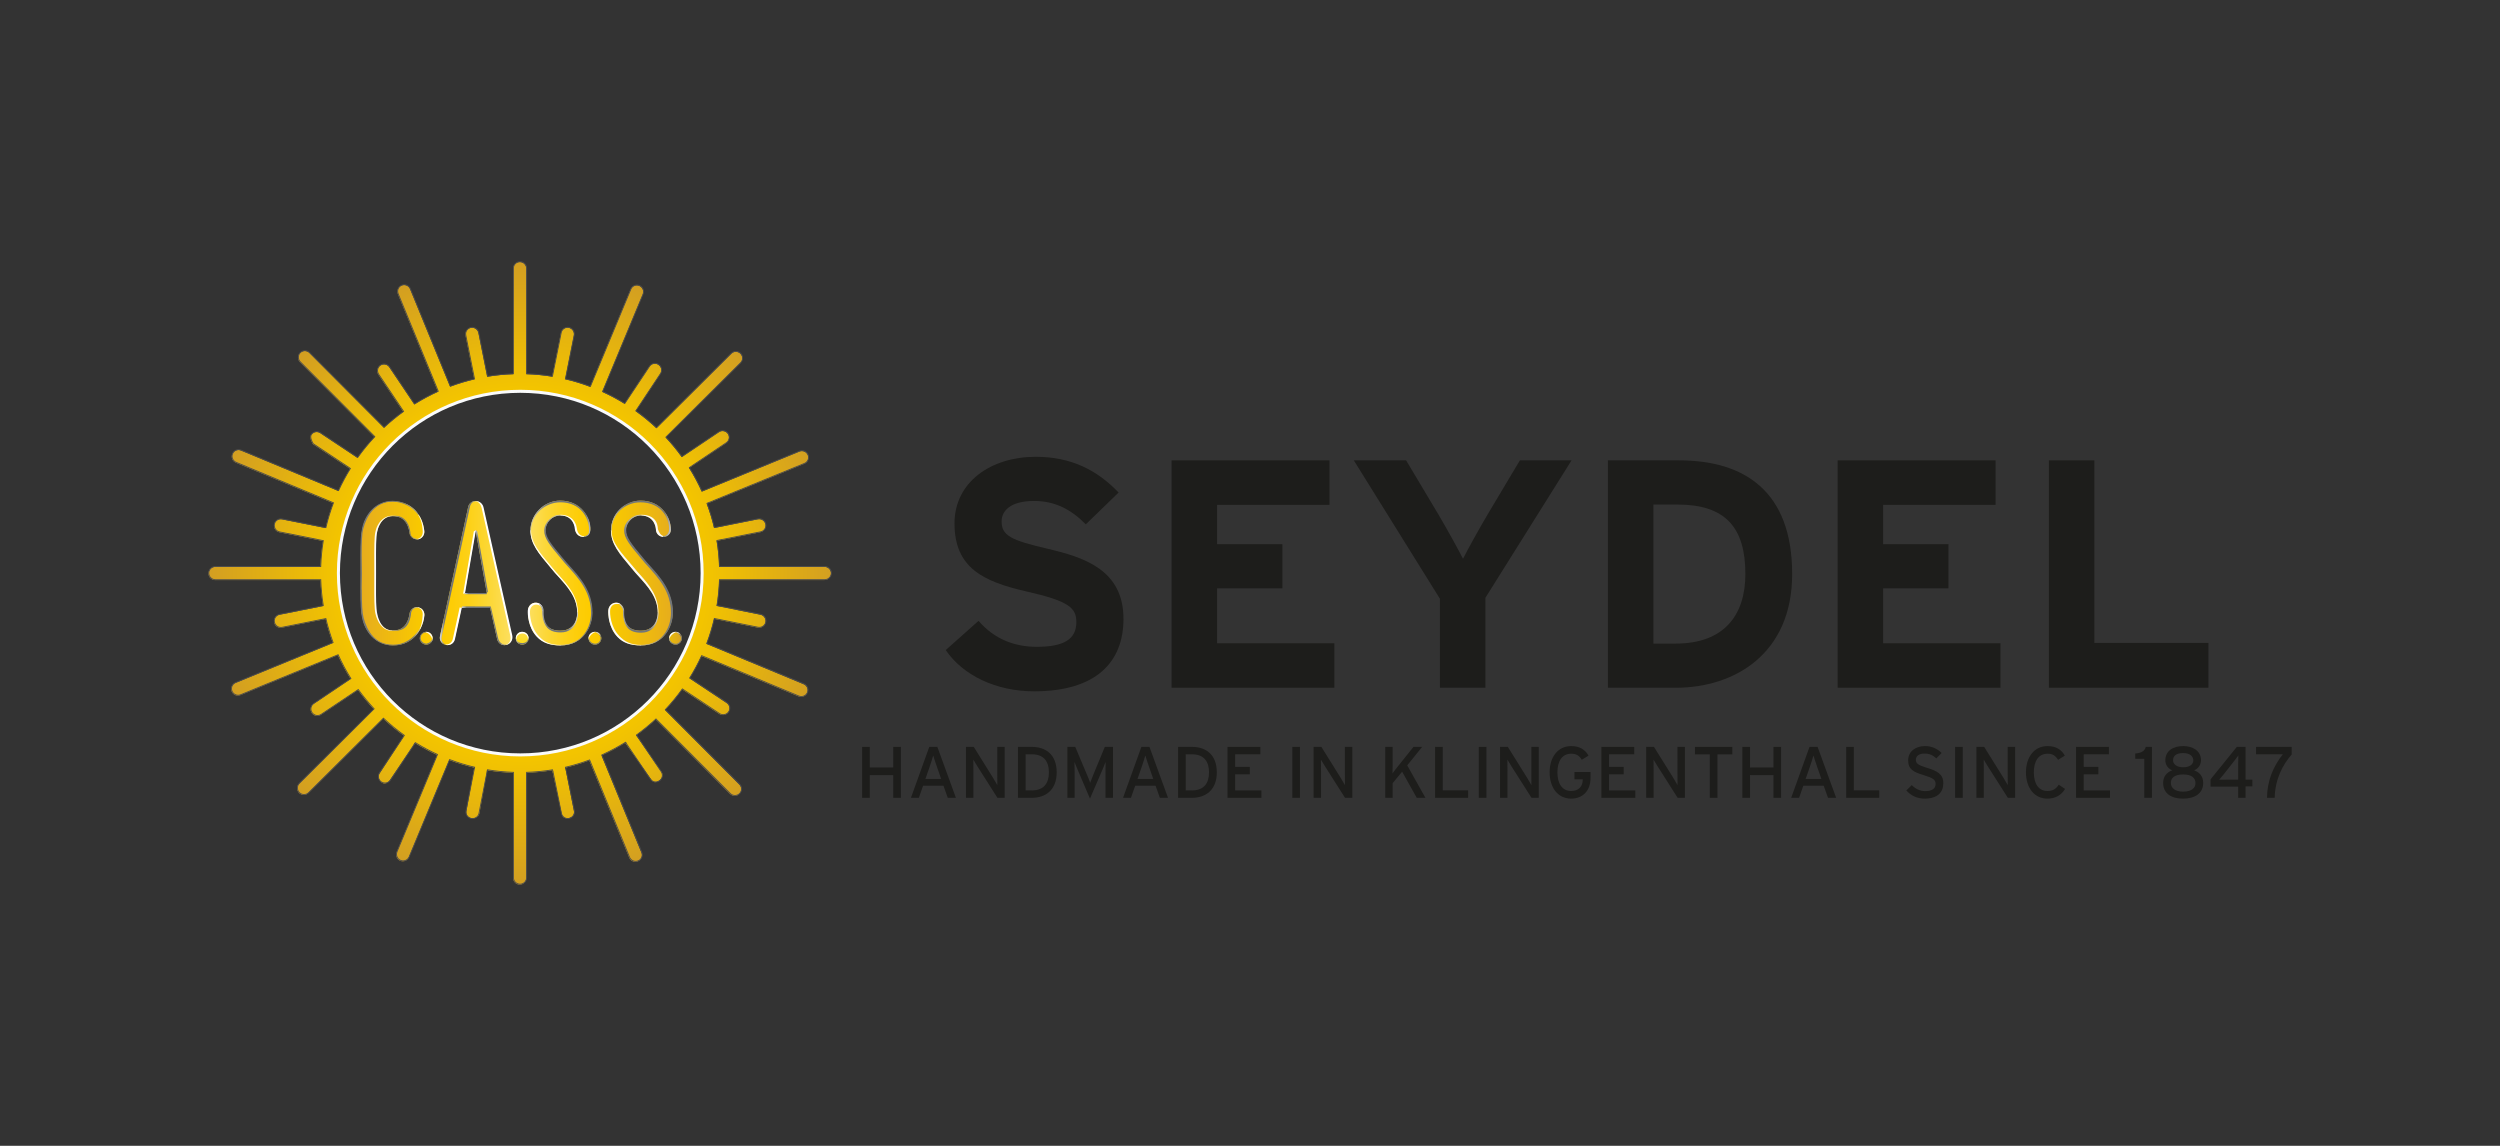 <?xml version="1.0" encoding="utf-8"?>
<svg xmlns="http://www.w3.org/2000/svg" xmlns:xlink="http://www.w3.org/1999/xlink" version="1.1" id="Layer_1" x="0px" y="0px" viewBox="0 0 240 110" style="enable-background:new 0 0 240 110;">
<rect x="0" y="0" width="240" height="110" fill="#333333" stroke="none"/>
<style type="text/css">
	.st0{fill:#1D1D1B;}
	.st1{clip-path:url(#SVGID_2_);fill:url(#SVGID_3_);}
	.st2{clip-path:url(#SVGID_5_);fill:url(#SVGID_6_);}
	.st3{clip-path:url(#SVGID_8_);fill:url(#SVGID_9_);}
	.st4{clip-path:url(#SVGID_11_);fill:url(#SVGID_12_);}
	.st5{clip-path:url(#SVGID_14_);fill:url(#SVGID_15_);}
	.st6{clip-path:url(#SVGID_17_);fill:url(#SVGID_18_);}
	.st7{clip-path:url(#SVGID_20_);fill:url(#SVGID_21_);}
	.st8{clip-path:url(#SVGID_23_);fill:url(#SVGID_24_);}
	.st9{clip-path:url(#SVGID_26_);fill:url(#SVGID_27_);}
	.st10{fill:none;stroke:#FAFBFC;stroke-width:0.291;}
	.st11{fill:#FAFBFC;}
	.st12{fill:#FAFAFA;}
	.st13{fill:#FFFFFF;}
	.st14{clip-path:url(#SVGID_29_);fill:url(#SVGID_30_);}
	.st15{clip-path:url(#SVGID_32_);fill:url(#SVGID_33_);}
	.st16{clip-path:url(#SVGID_35_);fill:url(#SVGID_36_);}
	.st17{clip-path:url(#SVGID_38_);fill:url(#SVGID_39_);}
	.st18{clip-path:url(#SVGID_41_);fill:url(#SVGID_42_);}
	.st19{clip-path:url(#SVGID_44_);fill:url(#SVGID_45_);}
	.st20{clip-path:url(#SVGID_47_);fill:url(#SVGID_48_);}
	.st21{clip-path:url(#SVGID_50_);fill:url(#SVGID_51_);}
	.st22{clip-path:url(#SVGID_53_);fill:url(#SVGID_54_);}
	.st23{clip-path:url(#SVGID_56_);fill:url(#SVGID_57_);}
	.st24{clip-path:url(#SVGID_59_);fill:url(#SVGID_60_);}
	.st25{clip-path:url(#SVGID_62_);fill:url(#SVGID_63_);}
	.st26{clip-path:url(#SVGID_65_);fill:url(#SVGID_66_);}
	.st27{clip-path:url(#SVGID_68_);fill:url(#SVGID_69_);}
	.st28{clip-path:url(#SVGID_71_);fill:url(#SVGID_72_);}
	.st29{clip-path:url(#SVGID_74_);fill:url(#SVGID_75_);}
	.st30{clip-path:url(#SVGID_77_);fill:url(#SVGID_78_);}
	.st31{clip-path:url(#SVGID_80_);fill:url(#SVGID_81_);}
	.st32{clip-path:url(#SVGID_83_);fill:url(#SVGID_84_);}
	.st33{clip-path:url(#SVGID_86_);fill:url(#SVGID_87_);}
	.st34{clip-path:url(#SVGID_89_);fill:url(#SVGID_90_);}
	.st35{clip-path:url(#SVGID_92_);fill:url(#SVGID_93_);}
	.st36{fill:#4D4D4D;}
</style>
<g>
	<g>
		<path class="st0" d="M99.276,66.367c-3.65,0-6.832-1.528-8.486-3.961L93.94,59.6c1.529,1.778,3.494,2.495,5.584,2.495&#xA;			c2.59,0,3.806-0.717,3.806-2.37c0-1.403-0.749-2.027-4.866-2.962c-4.025-0.936-6.832-2.214-6.832-6.518&#xA;			c0-3.961,3.494-6.393,7.798-6.393c3.401,0,5.897,1.279,7.956,3.431l-3.151,3.056c-1.404-1.435-2.963-2.246-4.96-2.246&#xA;			c-2.341,0-3.12,0.998-3.12,1.965c0,1.372,0.935,1.809,4.398,2.619c3.463,0.811,7.301,1.996,7.301,6.735&#xA;			C107.854,63.561,105.234,66.367,99.276,66.367"/>
		<polyline class="st0" points="112.471,66.024 112.471,44.195 127.632,44.195 127.632,48.467 116.839,48.467 116.839,52.241 &#xA;			123.109,52.241 123.109,56.482 116.839,56.482 116.839,61.752 128.1,61.752 128.1,66.024 112.471,66.024"/>
		<path class="st0" d="M142.6,57.386v8.638h-4.368V57.48l-8.266-13.285h5.022l3.089,5.177c0.78,1.31,1.966,3.462,2.371,4.272&#xA;			c0.405-0.811,1.56-2.9,2.372-4.272l3.088-5.177h4.96L142.6,57.386"/>
		<path class="st0" d="M160.88,66.024h-6.519V44.195h6.831c6.239,0,10.857,2.931,10.857,10.914&#xA;			C172.048,62.781,166.496,66.024,160.88,66.024 M161.036,48.436h-2.308v13.347h2.152c4.586,0,6.676-2.683,6.676-6.674&#xA;			C167.556,50.65,165.653,48.436,161.036,48.436z"/>
		<polyline class="st0" points="176.415,66.024 176.415,44.195 191.576,44.195 191.576,48.467 180.782,48.467 180.782,52.241 &#xA;			187.053,52.241 187.053,56.482 180.782,56.482 180.782,61.752 192.045,61.752 192.045,66.024 176.415,66.024"/>
		<polyline class="st0" points="196.692,66.024 196.692,44.195 201.06,44.195 201.06,61.721 212.009,61.721 212.009,66.024 &#xA;			196.692,66.024"/>
		<polyline class="st0" points="85.75,76.591 85.75,74.411 83.499,74.411 83.499,76.591 82.766,76.591 82.766,71.7 83.499,71.7 &#xA;			83.499,73.677 85.75,73.677 85.75,71.7 86.484,71.7 86.484,76.591 85.75,76.591"/>
		<path class="st0" d="M90.985,76.591l-0.412-1.16h-1.957l-0.405,1.16h-0.762L89.21,71.7h0.776l1.782,4.891H90.985 M89.958,73.65&#xA;			c-0.119-0.349-0.315-0.915-0.37-1.125c-0.056,0.21-0.231,0.769-0.357,1.132l-0.391,1.118h1.509L89.958,73.65z"/>
		<path class="st0" d="M95.753,76.591l-1.95-3.067c-0.119-0.182-0.287-0.475-0.364-0.601c0,0.181,0.007,0.859,0.007,1.132v2.537&#xA;			h-0.713V71.7h0.748l1.859,2.983c0.126,0.203,0.336,0.566,0.405,0.692c0-0.182-0.007-0.881-0.007-1.154V71.7h0.713v4.891H95.753"/>
		<path class="st0" d="M99.059,76.591h-1.335V71.7h1.335c1.314,0,2.384,0.719,2.384,2.445&#xA;			C101.443,75.872,100.338,76.591,99.059,76.591 M99.059,72.413h-0.601v3.466h0.601c1.16,0,1.636-0.706,1.636-1.734&#xA;			C100.695,73.118,100.219,72.413,99.059,72.413z"/>
		<path class="st0" d="M106.126,76.591v-2.585c0-0.293,0.007-0.72,0.014-0.86c-0.056,0.14-0.196,0.489-0.315,0.769l-1.188,2.754&#xA;			l-1.174-2.754c-0.119-0.279-0.259-0.629-0.315-0.769c0.007,0.14,0.014,0.566,0.014,0.86v2.585h-0.692V71.7h0.755l1.097,2.606&#xA;			c0.119,0.28,0.273,0.636,0.336,0.839c0.07-0.203,0.21-0.552,0.329-0.839l1.076-2.606h0.783v4.891H106.126"/>
		<path class="st0" d="M111.348,76.591l-0.413-1.16h-1.957l-0.406,1.16h-0.761l1.761-4.891h0.776l1.782,4.891H111.348 M110.32,73.65&#xA;			c-0.118-0.349-0.315-0.915-0.37-1.125c-0.056,0.21-0.231,0.769-0.357,1.132l-0.391,1.118h1.509L110.32,73.65z"/>
		<path class="st0" d="M114.43,76.591h-1.335V71.7h1.335c1.314,0,2.384,0.719,2.384,2.445&#xA;			C116.813,75.872,115.709,76.591,114.43,76.591 M114.43,72.413h-0.601v3.466h0.601c1.16,0,1.636-0.706,1.636-1.734&#xA;			C116.065,73.118,115.59,72.413,114.43,72.413z"/>
		<polyline class="st0" points="117.841,76.591 117.841,71.7 120.993,71.7 120.993,72.413 118.575,72.413 118.575,73.621 &#xA;			119.98,73.621 119.98,74.334 118.575,74.334 118.575,75.879 121.098,75.879 121.098,76.591 117.841,76.591"/>
		<rect x="124.062" y="71.7" class="st0" width="0.734" height="4.891"/>
		<path class="st0" d="M129.123,76.591l-1.95-3.067c-0.119-0.182-0.287-0.475-0.363-0.601c0,0.181,0.007,0.859,0.007,1.132v2.537&#xA;			h-0.713V71.7h0.748l1.859,2.983c0.126,0.203,0.336,0.566,0.405,0.692c0-0.182-0.007-0.881-0.007-1.154V71.7h0.713v4.891H129.123"/>
		<path class="st0" d="M136.008,76.591l-1.404-2.509l-0.909,1.097v1.411h-0.712V71.7h0.712v1.677c0,0.182-0.006,0.713-0.014,0.867&#xA;			c0.084-0.126,0.406-0.531,0.566-0.734l1.447-1.81h0.832l-1.433,1.775l1.748,3.117H136.008"/>
		<polyline class="st0" points="137.77,76.591 137.77,71.7 138.503,71.7 138.503,75.872 140.943,75.872 140.943,76.591 &#xA;			137.77,76.591"/>
		<rect x="141.963" y="71.7" class="st0" width="0.734" height="4.891"/>
		<path class="st0" d="M147.024,76.591l-1.951-3.067c-0.119-0.182-0.287-0.475-0.363-0.601c0,0.181,0.007,0.859,0.007,1.132v2.537&#xA;			h-0.713V71.7h0.748l1.859,2.983c0.125,0.203,0.335,0.566,0.405,0.692c0-0.182-0.007-0.881-0.007-1.154V71.7h0.713v4.891H147.024"/>
		<path class="st0" d="M150.834,76.669c-1.266,0-2.07-1.041-2.07-2.523c0-1.481,0.804-2.522,2.07-2.522&#xA;			c0.796,0,1.328,0.322,1.664,0.915l-0.643,0.398c-0.252-0.398-0.518-0.58-1.021-0.58c-0.853,0-1.322,0.692-1.322,1.789&#xA;			c0,1.097,0.469,1.789,1.322,1.789c0.796,0,1.111-0.524,1.111-1.097v-0.021h-0.796v-0.706h1.544v0.566&#xA;			C152.692,75.934,151.924,76.669,150.834,76.669"/>
		<polyline class="st0" points="153.734,76.591 153.734,71.7 156.887,71.7 156.887,72.413 154.468,72.413 154.468,73.621 &#xA;			155.873,73.621 155.873,74.334 154.468,74.334 154.468,75.879 156.992,75.879 156.992,76.591 153.734,76.591"/>
		<path class="st0" d="M161.053,76.591l-1.95-3.067c-0.119-0.182-0.287-0.475-0.363-0.601c0,0.181,0.006,0.859,0.006,1.132v2.537&#xA;			h-0.713V71.7h0.748l1.859,2.983c0.126,0.203,0.336,0.566,0.405,0.692c0-0.182-0.007-0.881-0.007-1.154V71.7h0.713v4.891H161.053"/>
		<polyline class="st0" points="164.877,72.419 164.877,76.591 164.142,76.591 164.142,72.419 162.716,72.419 162.716,71.7 &#xA;			166.302,71.7 166.302,72.419 164.877,72.419"/>
		<polyline class="st0" points="170.252,76.591 170.252,74.411 168.001,74.411 168.001,76.591 167.267,76.591 167.267,71.7 &#xA;			168.001,71.7 168.001,73.677 170.252,73.677 170.252,71.7 170.986,71.7 170.986,76.591 170.252,76.591"/>
		<path class="st0" d="M175.488,76.591l-0.413-1.16h-1.957l-0.405,1.16h-0.761l1.761-4.891h0.776l1.782,4.891H175.488 M174.46,73.65&#xA;			c-0.118-0.349-0.315-0.915-0.37-1.125c-0.056,0.21-0.231,0.769-0.357,1.132l-0.391,1.118h1.509L174.46,73.65z"/>
		<polyline class="st0" points="177.235,76.591 177.235,71.7 177.969,71.7 177.969,75.872 180.408,75.872 180.408,76.591 &#xA;			177.235,76.591"/>
		<path class="st0" d="M184.748,76.669c-0.713,0-1.328-0.308-1.741-0.79l0.525-0.511c0.328,0.356,0.811,0.58,1.272,0.58&#xA;			c0.685,0,1.014-0.237,1.014-0.712c0-0.378-0.287-0.566-1.105-0.811c-1.034-0.308-1.53-0.566-1.53-1.439&#xA;			c0-0.846,0.712-1.363,1.614-1.363c0.664,0,1.168,0.245,1.601,0.664l-0.517,0.524c-0.308-0.314-0.658-0.468-1.139-0.468&#xA;			c-0.574,0-0.818,0.279-0.818,0.608c0,0.342,0.224,0.51,1.07,0.762c0.964,0.293,1.565,0.6,1.565,1.474&#xA;			C186.559,76.068,186,76.669,184.748,76.669"/>
		<rect x="187.692" y="71.7" class="st0" width="0.734" height="4.891"/>
		<path class="st0" d="M192.753,76.591l-1.951-3.067c-0.119-0.182-0.287-0.475-0.363-0.601c0,0.181,0.007,0.859,0.007,1.132v2.537&#xA;			h-0.713V71.7h0.748l1.859,2.983c0.126,0.203,0.336,0.566,0.405,0.692c0-0.182-0.007-0.881-0.007-1.154V71.7h0.713v4.891H192.753"/>
		<path class="st0" d="M196.562,76.669c-1.266,0-2.07-1.041-2.07-2.523c0-1.481,0.804-2.522,2.07-2.522&#xA;			c0.796,0,1.328,0.322,1.664,0.915l-0.65,0.406c-0.252-0.399-0.511-0.587-1.014-0.587c-0.853,0-1.314,0.692-1.314,1.789&#xA;			c0,1.097,0.461,1.789,1.314,1.789c0.51,0,0.825-0.21,1.076-0.608l0.608,0.406C197.897,76.333,197.303,76.669,196.562,76.669"/>
		<polyline class="st0" points="199.302,76.591 199.302,71.7 202.454,71.7 202.454,72.413 200.036,72.413 200.036,73.621 &#xA;			201.441,73.621 201.441,74.334 200.036,74.334 200.036,75.879 202.559,75.879 202.559,76.591 199.302,76.591"/>
		<path class="st0" d="M205.852,76.591v-3.745h-0.867v-0.51c0.503-0.035,0.916-0.202,1.007-0.636h0.594v4.891H205.852"/>
		<path class="st0" d="M209.57,76.669c-1.181,0-1.908-0.538-1.908-1.503c0-0.587,0.301-1.006,0.867-1.216&#xA;			c-0.503-0.21-0.657-0.65-0.657-0.943c0-0.944,0.762-1.384,1.72-1.384c0.874,0,1.706,0.427,1.706,1.37&#xA;			c0,0.287-0.154,0.755-0.657,0.957c0.524,0.195,0.867,0.587,0.867,1.216C211.507,76.131,210.752,76.669,209.57,76.669&#xA;			 M209.577,74.348c-0.782,0-1.174,0.308-1.174,0.804c0,0.517,0.426,0.845,1.182,0.845c0.782,0,1.181-0.335,1.181-0.811&#xA;			C210.766,74.67,210.395,74.348,209.577,74.348z M209.577,72.294c-0.713,0-0.965,0.322-0.965,0.692c0,0.391,0.37,0.671,0.979,0.671&#xA;			c0.629,0,0.965-0.287,0.965-0.643C210.556,72.643,210.29,72.294,209.577,72.294z"/>
		<path class="st0" d="M215.575,75.494v1.097h-0.713v-1.076h-2.649v-0.699l2.523-3.117h0.839v3.144h0.65v0.65H215.575&#xA;			 M214.442,73.104l-0.944,1.202c-0.147,0.189-0.356,0.433-0.461,0.545c0.168,0,0.538-0.007,0.79-0.007h1.035v-1.426&#xA;			c0-0.279,0.021-0.713,0.021-0.894C214.792,72.65,214.603,72.902,214.442,73.104z"/>
		<path class="st0" d="M218.371,76.591h-0.741c0.028-1.684,0.601-2.998,1.517-4.179h-2.565V71.7H220v0.74&#xA;			C219.168,73.37,218.407,74.775,218.371,76.591"/>
		<g>
			<defs>
				<path id="SVGID_1_" d="M35.951,41.958c-0.59,0.627-1.138,1.295-1.64,1.997l-0.023-0.015l-3.55-2.361&#xA;					c-0.291-0.193-0.685-0.114-0.878,0.177c-0.194,0.292,0.177,0.878,0.177,0.878l3.555,2.363l0.018,0.013&#xA;					c-0.421,0.68-0.801,1.39-1.136,2.123l-0.027-0.011l-9.321-3.873c-0.323-0.134-0.694,0.019-0.828,0.342&#xA;					c-0.134,0.323,0.019,0.694,0.342,0.828l9.311,3.873l0.035,0.012c-0.292,0.772-0.536,1.568-0.727,2.384l-0.068-0.008&#xA;					l-4.129-0.824c-0.343-0.068-0.677,0.154-0.745,0.497c-0.068,0.343,0.154,0.677,0.497,0.745l4.169,0.834l0.027,0.002&#xA;					c-0.134,0.811-0.217,1.644-0.245,2.487l-0.021,0H20.648c-0.35,0-0.634,0.284-0.634,0.634s0.284,0.634,0.634,0.634h10.081&#xA;					l0.037-0.001c0.027,0.846,0.109,1.673,0.243,2.488l-0.023,0.005l-4.173,0.834c-0.343,0.069-0.566,0.402-0.497,0.745&#xA;					c0.068,0.343,0.402,0.565,0.745,0.497l4.172-0.831l0.021-0.004c0.184,0.784,0.419,1.556,0.696,2.3l-0.01,0.006l-9.351,3.835&#xA;					c-0.324,0.133-0.478,0.503-0.346,0.827c0.133,0.323,0.503,0.478,0.826,0.345l9.351-3.839l0.01-0.004&#xA;					c0.357,0.793,0.766,1.555,1.224,2.286l-0.016,0.01l-3.541,2.381c-0.29,0.195-0.368,0.588-0.173,0.878&#xA;					c0.195,0.291,0.588,0.368,0.879,0.174l3.517-2.354l0.046-0.029c0.469,0.65,0.975,1.265,1.52,1.85l-0.024,0.023l-7.151,7.121&#xA;					c-0.248,0.247-0.249,0.648-0.002,0.896c0.247,0.248,0.648,0.249,0.896,0.002l7.143-7.11l0.033-0.032&#xA;					c0.63,0.593,1.3,1.144,2.005,1.649l-0.012,0.019l-2.338,3.597c-0.194,0.291-0.055,0.695,0.236,0.89&#xA;					c0.291,0.195,0.597-0.009,0.791-0.3l2.36-3.472l0.021-0.029c0.679,0.42,1.389,0.802,2.121,1.137l-0.012,0.027l-3.872,9.306&#xA;					c-0.134,0.322,0.019,0.693,0.342,0.828c0.323,0.134,0.694-0.018,0.828-0.342l3.869-9.307l0.011-0.025&#xA;					c0.776,0.294,1.582,0.541,2.402,0.734l-0.007,0.037l-0.748,4.108c-0.069,0.343,0.123,0.625,0.465,0.694&#xA;					c0.343,0.069,0.709-0.105,0.778-0.448l0.739-4.106l0.007-0.039c0.815,0.135,1.645,0.216,2.492,0.245v0.024v10.079&#xA;					c0,0.35,0.284,0.634,0.633,0.634c0.35,0,0.633-0.283,0.633-0.634l0.001-10.092l-0.001-0.011&#xA;					c0.846-0.027,1.671-0.108,2.486-0.241l0.024,0.095l0.898,4.125c0.087,0.339,0.356,0.449,0.695,0.362&#xA;					c0.339-0.087,0.551-0.356,0.464-0.695l-0.804-4.004l-0.036-0.128c0.793-0.185,1.568-0.42,2.32-0.7l0.035,0.082l3.8,9.259&#xA;					c0.134,0.324,0.503,0.479,0.827,0.345c0.324-0.133,0.479-0.502,0.346-0.826l-3.793-9.235l-0.043-0.107&#xA;					c0.787-0.354,1.546-0.76,2.271-1.214l0.046,0.065l2.492,3.504c0.196,0.291,0.436,0.251,0.726,0.055&#xA;					c0.29-0.195,0.429-0.53,0.233-0.82L61.1,70.635l-0.026-0.041c0.656-0.473,1.282-0.986,1.872-1.536l0.085,0.09l7.049,7.07&#xA;					c0.247,0.248,0.649,0.249,0.896,0.002c0.248-0.247,0.249-0.647,0.002-0.895l-7.066-7.089l-0.068-0.07&#xA;					c0.589-0.625,1.136-1.29,1.637-1.99l0.086,0.057l3.483,2.31c0.292,0.193,0.685,0.114,0.879-0.177&#xA;					c0.193-0.292,0.115-0.685-0.178-0.878l-3.461-2.299l-0.104-0.069c0.426-0.686,0.81-1.401,1.148-2.141l0.096,0.041l9.233,3.836&#xA;					c0.324,0.134,0.694-0.019,0.829-0.342c0.134-0.323-0.02-0.694-0.343-0.828l-9.235-3.832l-0.093-0.04&#xA;					c0.295-0.778,0.539-1.579,0.731-2.403l0.091,0.02l4.102,0.822c0.342,0.068,0.676-0.154,0.745-0.497&#xA;					c0.068-0.343-0.154-0.676-0.497-0.745l-4.051-0.814l-0.139-0.027c0.134-0.814,0.213-1.64,0.24-2.485h0.098h10.009&#xA;					c0.35,0,0.634-0.284,0.634-0.633c0-0.35-0.284-0.634-0.634-0.634h-10l-0.107-0.001c-0.027-0.844-0.109-1.678-0.244-2.491&#xA;					l0.084-0.016l4.109-0.816c0.343-0.068,0.567-0.402,0.498-0.745c-0.069-0.343-0.403-0.566-0.745-0.497l-4.129,0.824l-0.065,0.008&#xA;					c-0.186-0.794-0.422-1.57-0.704-2.323l0.023-0.013l9.337-3.823c0.324-0.133,0.479-0.503,0.346-0.826&#xA;					c-0.133-0.324-0.502-0.478-0.826-0.345l-9.323,3.824l-0.041,0.012c-0.356-0.785-0.758-1.536-1.211-2.261l0.022-0.016l3.53-2.372&#xA;					c0.291-0.195,0.368-0.588,0.174-0.879c-0.195-0.291-0.589-0.368-0.88-0.174l-3.531,2.369l-0.026,0.016&#xA;					c-0.474-0.656-0.989-1.282-1.541-1.872l0.054-0.054l7.123-7.092c0.248-0.247,0.249-0.647,0.002-0.895&#xA;					c-0.247-0.248-0.648-0.249-0.896-0.002l-7.153,7.119L63.002,41.1c-0.624-0.585-1.289-1.132-1.987-1.63l0.04-0.055l2.328-3.514&#xA;					c0.194-0.291,0.114-0.684-0.177-0.878c-0.292-0.193-0.685-0.115-0.879,0.177l-2.331,3.505l-0.041,0.06&#xA;					c-0.685-0.424-1.397-0.805-2.136-1.142l0.033-0.08l3.853-9.27c0.135-0.323-0.019-0.693-0.342-0.828&#xA;					c-0.323-0.135-0.694,0.018-0.828,0.342l-3.858,9.281l-0.03,0.067c-0.776-0.292-1.574-0.538-2.394-0.728l0.01-0.04l0.831-4.152&#xA;					c0.068-0.343-0.154-0.677-0.497-0.745c-0.343-0.068-0.677,0.154-0.745,0.497l-0.836,4.157l-0.008,0.038&#xA;					c-0.811-0.133-1.635-0.214-2.478-0.241v-0.095V25.793c0-0.35-0.284-0.634-0.634-0.634c-0.35,0-0.634,0.284-0.634,0.634v10.085&#xA;					v0.045c-0.846,0.028-1.674,0.11-2.489,0.245l-0.011-0.052l-0.83-4.144c-0.068-0.343-0.402-0.565-0.745-0.497&#xA;					c-0.343,0.068-0.566,0.402-0.497,0.745l0.825,4.131l0.014,0.066c-0.791,0.186-1.567,0.421-2.317,0.701l-0.02-0.04l-3.822-9.32&#xA;					c-0.133-0.323-0.503-0.478-0.827-0.345c-0.324,0.133-0.478,0.503-0.346,0.826l3.837,9.333l0.012,0.027&#xA;					c-0.791,0.357-1.548,0.764-2.278,1.222l-0.018-0.029l-2.373-3.53c-0.195-0.29-0.588-0.368-0.879-0.173&#xA;					c-0.291,0.194-0.369,0.588-0.174,0.878l2.354,3.507l0.04,0.053c-0.655,0.473-1.281,0.988-1.87,1.538l-0.028-0.032l-7.12-7.148&#xA;					c-0.247-0.248-0.648-0.249-0.896-0.002c-0.248,0.247-0.249,0.648-0.002,0.896l7.114,7.141L35.951,41.958 M49.933,37.601&#xA;					c9.643,0,17.459,7.814,17.459,17.454c0,9.639-7.817,17.452-17.459,17.452c-9.642,0-17.459-7.814-17.459-17.452&#xA;					C32.474,45.415,40.291,37.601,49.933,37.601z"/>
			</defs>
			<clipPath id="SVGID_2_">
				<use xlink:href="#SVGID_1_" style="overflow:visible;"/>
			</clipPath>
			
				<radialGradient id="SVGID_3_" cx="-302.68" cy="269.975" r="0.587" gradientTransform="matrix(50.88 0 0 -50.862 15450.366 13786.626)" gradientUnits="userSpaceOnUse">
				<stop offset="0" style="stop-color:#F3C400"/>
				<stop offset="0.6" style="stop-color:#F3C400"/>
				<stop offset="1" style="stop-color:#D39F21"/>
			</radialGradient>
			<rect x="20.014" y="25.16" class="st1" width="59.767" height="59.762"/>
		</g>
		<g>
			<defs>
				<path id="SVGID_4_" d="M40.308,61.271c0,0.339,0.275,0.614,0.614,0.614c0.338,0,0.613-0.275,0.613-0.614&#xA;					c0-0.338-0.275-0.613-0.613-0.613C40.584,60.658,40.308,60.933,40.308,61.271"/>
			</defs>
			<clipPath id="SVGID_5_">
				<use xlink:href="#SVGID_4_" style="overflow:visible;"/>
			</clipPath>
			
				<linearGradient id="SVGID_6_" gradientUnits="userSpaceOnUse" x1="-175.258" y1="201.456" x2="-174.67" y2="201.456" gradientTransform="matrix(2.09 0 0 -2.089 406.563 482.126)">
				<stop offset="0" style="stop-color:#F9C900"/>
				<stop offset="0.948" style="stop-color:#FDCC00"/>
				<stop offset="1" style="stop-color:#FDCC00"/>
			</linearGradient>
			<rect x="40.308" y="60.658" class="st2" width="1.227" height="1.226"/>
		</g>
		<g>
			<defs>
				<path id="SVGID_7_" d="M49.518,61.271c0,0.338,0.275,0.613,0.614,0.613s0.613-0.275,0.613-0.613s-0.275-0.613-0.613-0.613&#xA;					S49.518,60.933,49.518,61.271"/>
			</defs>
			<clipPath id="SVGID_8_">
				<use xlink:href="#SVGID_7_" style="overflow:visible;"/>
			</clipPath>
			
				<linearGradient id="SVGID_9_" gradientUnits="userSpaceOnUse" x1="-363.785" y1="171.699" x2="-363.197" y2="171.699" gradientTransform="matrix(-1.000000e-07 -2.669 -2.67 1.000000e-07 508.625 -909.028)">
				<stop offset="0" style="stop-color:#FDDD18"/>
				<stop offset="0.215" style="stop-color:#FDDD22"/>
				<stop offset="0.577" style="stop-color:#FDDE3C"/>
				<stop offset="1" style="stop-color:#FCE062"/>
			</linearGradient>
			<rect x="49.518" y="60.658" class="st3" width="1.227" height="1.226"/>
		</g>
		<g>
			<defs>
				<path id="SVGID_10_" d="M64.235,61.271c0,0.338,0.275,0.613,0.614,0.613c0.338,0,0.613-0.275,0.613-0.613&#xA;					s-0.275-0.613-0.613-0.613C64.51,60.658,64.235,60.933,64.235,61.271"/>
			</defs>
			<clipPath id="SVGID_11_">
				<use xlink:href="#SVGID_10_" style="overflow:visible;"/>
			</clipPath>
			
				<linearGradient id="SVGID_12_" gradientUnits="userSpaceOnUse" x1="-183.339" y1="201.478" x2="-182.752" y2="201.478" gradientTransform="matrix(2.091 0 0 -2.09 447.499 482.309)">
				<stop offset="0" style="stop-color:#EABD06"/>
				<stop offset="0.05" style="stop-color:#EABD06"/>
				<stop offset="0.182" style="stop-color:#E8B90A"/>
				<stop offset="1" style="stop-color:#DDA621"/>
			</linearGradient>
			<rect x="64.235" y="60.658" class="st4" width="1.228" height="1.226"/>
		</g>
		<g>
			<defs>
				<path id="SVGID_13_" d="M56.5,61.271c0,0.338,0.275,0.613,0.614,0.613c0.338,0,0.613-0.275,0.613-0.613&#xA;					s-0.275-0.614-0.613-0.614C56.776,60.658,56.5,60.933,56.5,61.271"/>
			</defs>
			<clipPath id="SVGID_14_">
				<use xlink:href="#SVGID_13_" style="overflow:visible;"/>
			</clipPath>
			
				<linearGradient id="SVGID_15_" gradientUnits="userSpaceOnUse" x1="-180.7" y1="201.455" x2="-180.113" y2="201.455" gradientTransform="matrix(2.09 0 0 -2.089 434.128 482.125)">
				<stop offset="0" style="stop-color:#FDCC00"/>
				<stop offset="1" style="stop-color:#F9C900"/>
			</linearGradient>
			<rect x="56.5" y="60.658" class="st5" width="1.227" height="1.227"/>
		</g>
		<g>
			<defs>
				<path id="SVGID_16_" d="M44.295,58.365c-0.376,1.723-0.655,3.004-0.655,3.004c-0.084,0.386-0.465,0.632-0.852,0.547&#xA;					c-0.386-0.084-0.631-0.465-0.547-0.852l2.703-12.398c0.072-0.328,0.362-0.563,0.698-0.564c0.335-0.001,0.627,0.232,0.701,0.56&#xA;					l2.784,12.398c0.086,0.386-0.156,0.769-0.542,0.856c-0.386,0.087-0.769-0.156-0.856-0.542c0,0-0.289-1.285-0.676-3.01&#xA;					L44.295,58.365 M46.731,56.928l-1.081-6.053l-1.041,6.054L46.731,56.928z"/>
			</defs>
			<clipPath id="SVGID_17_">
				<use xlink:href="#SVGID_16_" style="overflow:visible;"/>
			</clipPath>
			
				<linearGradient id="SVGID_18_" gradientUnits="userSpaceOnUse" x1="-284.755" y1="260.039" x2="-284.168" y2="260.039" gradientTransform="matrix(11.877 0 0 -11.873 3424.275 3142.475)">
				<stop offset="0" style="stop-color:#FDCC00"/>
				<stop offset="0.169" style="stop-color:#FDCD06"/>
				<stop offset="0.403" style="stop-color:#FDD118"/>
				<stop offset="0.674" style="stop-color:#FCD735"/>
				<stop offset="0.971" style="stop-color:#FCDF5E"/>
				<stop offset="1" style="stop-color:#FCE062"/>
			</linearGradient>
			<rect x="42.156" y="48.101" class="st6" width="7.057" height="13.901"/>
		</g>
		<g>
			<defs>
				<path id="SVGID_19_" d="M50.924,50.93c0,1.259,0.774,2.181,1.947,3.577l0.398,0.475l0.181,0.199&#xA;					c1.058,1.162,1.97,2.165,1.97,3.672c0,0.173-0.046,1.687-1.63,1.687c-0.569,0-0.977-0.141-1.249-0.432&#xA;					c-0.461-0.493-0.431-1.31-0.42-1.469l0.003-0.06c0.015-0.389-0.286-0.697-0.674-0.718c-0.388-0.021-0.722,0.294-0.748,0.682&#xA;					c-0.024,0.367-0.04,1.637,0.8,2.536c0.548,0.586,1.318,0.883,2.288,0.883c2.239,0,3.051-1.859,3.051-3.109&#xA;					c0-2.057-1.19-3.365-2.34-4.629c0,0-0.143-0.158-0.159-0.175c-0.021-0.024-0.382-0.456-0.382-0.456&#xA;					c-1.12-1.333-1.615-1.952-1.615-2.663c0-0.772,0.672-1.448,1.438-1.448c1.401,0,1.464,1.332,1.464,1.345&#xA;					c0,0.393,0.318,0.711,0.711,0.711c0.392,0,0.711-0.318,0.711-0.711c0-1.149-0.895-2.767-2.886-2.767&#xA;					C52.233,48.06,50.924,49.375,50.924,50.93"/>
			</defs>
			<clipPath id="SVGID_20_">
				<use xlink:href="#SVGID_19_" style="overflow:visible;"/>
			</clipPath>
			
				<linearGradient id="SVGID_21_" gradientUnits="userSpaceOnUse" x1="-282.19" y1="258.293" x2="-281.603" y2="258.293" gradientTransform="matrix(10.466 0 0 -10.462 3003.97 2757.238)">
				<stop offset="0" style="stop-color:#FCE062"/>
				<stop offset="0.309" style="stop-color:#FCD738"/>
				<stop offset="0.592" style="stop-color:#FDD119"/>
				<stop offset="0.832" style="stop-color:#FDCD07"/>
				<stop offset="1" style="stop-color:#FDCC00"/>
			</linearGradient>
			<rect x="50.662" y="48.06" class="st7" width="6.18" height="13.902"/>
		</g>
		<g>
			<defs>
				<path id="SVGID_22_" d="M58.653,50.93c0,1.259,0.774,2.181,1.947,3.577l0.398,0.475l0.181,0.199&#xA;					c1.057,1.162,1.97,2.165,1.97,3.672c0,0.173-0.046,1.687-1.629,1.687c-0.569,0-0.978-0.141-1.25-0.432&#xA;					c-0.461-0.493-0.431-1.31-0.42-1.469l0.002-0.06c0.015-0.389-0.286-0.697-0.674-0.718c-0.388-0.021-0.722,0.294-0.748,0.682&#xA;					c-0.024,0.367-0.04,1.637,0.801,2.536c0.548,0.586,1.317,0.883,2.288,0.883c2.239,0,3.051-1.859,3.051-3.109&#xA;					c0-2.057-1.19-3.365-2.34-4.629c0,0-0.143-0.158-0.159-0.175c-0.02-0.024-0.382-0.457-0.382-0.457&#xA;					c-1.12-1.333-1.615-1.952-1.615-2.662c0-0.772,0.672-1.448,1.438-1.448c1.4,0,1.464,1.332,1.464,1.345&#xA;					c0,0.393,0.318,0.711,0.711,0.711c0.393,0,0.711-0.318,0.711-0.711c0-1.149-0.895-2.767-2.886-2.767&#xA;					C59.963,48.06,58.653,49.375,58.653,50.93"/>
			</defs>
			<clipPath id="SVGID_23_">
				<use xlink:href="#SVGID_22_" style="overflow:visible;"/>
			</clipPath>
			
				<linearGradient id="SVGID_24_" gradientUnits="userSpaceOnUse" x1="-282.71" y1="258.294" x2="-282.122" y2="258.294" gradientTransform="matrix(10.466 0 0 -10.462 3017.181 2757.284)">
				<stop offset="0" style="stop-color:#F9C900"/>
				<stop offset="0.05" style="stop-color:#F9C900"/>
				<stop offset="0.722" style="stop-color:#ECB613"/>
				<stop offset="1" style="stop-color:#E6AD1D"/>
			</linearGradient>
			<rect x="58.392" y="48.06" class="st8" width="6.18" height="13.902"/>
		</g>
		<g>
			<defs>
				<path id="SVGID_25_" d="M40.104,58.294c-0.737-0.038-0.796,0.657-0.796,0.657c-0.001,0.004-0.042,0.446-0.282,0.861&#xA;					c-0.284,0.488-0.702,0.716-1.317,0.716c-1.229,0-1.497-1.426-1.508-1.487l-0.006-0.034l-0.009-0.033&#xA;					c-0.12-0.432-0.118-1.729-0.116-2.504l0.004-1.395c0-0.002-0.002-0.925-0.002-0.925c-0.005-1.34-0.01-2.606,0.114-3.051&#xA;					l0.009-0.033l0.006-0.034c0.011-0.06,0.279-1.486,1.508-1.486c0.616,0,1.034,0.227,1.317,0.715&#xA;					c0.241,0.414,0.281,0.857,0.282,0.861c0,0,0.027,0.673,0.812,0.657c0.666-0.141,0.615-0.765,0.615-0.765&#xA;					c-0.073-1.003-0.799-2.899-3.026-2.899c-1.673,0-2.682,1.375-2.915,2.656c-0.134,0.532-0.156,1.403-0.156,2.576&#xA;					c0,0.255,0.001,0.524,0.002,0.808l0.002,0.917l-0.004,1.394c0,0.077,0,0.152,0,0.226c0,1.328,0.029,2.119,0.159,2.621&#xA;					c0.236,1.278,1.244,2.644,2.912,2.644c2.227,0,2.953-1.896,3.026-2.899l0.004-0.052C40.739,59.007,40.764,58.419,40.104,58.294"/>
			</defs>
			<clipPath id="SVGID_26_">
				<use xlink:href="#SVGID_25_" style="overflow:visible;"/>
			</clipPath>
			
				<linearGradient id="SVGID_27_" gradientUnits="userSpaceOnUse" x1="-280.91" y1="258.184" x2="-280.322" y2="258.184" gradientTransform="matrix(10.387 0 0 -10.383 2952.497 2735.891)">
				<stop offset="0" style="stop-color:#E6AD1D"/>
				<stop offset="0.938" style="stop-color:#F9C900"/>
				<stop offset="0.95" style="stop-color:#F9C900"/>
				<stop offset="1" style="stop-color:#F9C900"/>
			</linearGradient>
			<rect x="34.638" y="48.116" class="st9" width="6.148" height="13.842"/>
		</g>
		<path class="st10" d="M49.946,37.565c9.643,0,17.459,7.814,17.459,17.453c0,9.639-7.817,17.453-17.459,17.453&#xA;			c-9.642,0-17.459-7.814-17.459-17.453C32.487,45.379,40.303,37.565,49.946,37.565z"/>
		<path class="st11" d="M36.062,50.958c0-0.003-0.015,0.063-0.015,0.063c-0.126,0.451-0.121,1.722-0.116,3.066l0.002,0.924&#xA;			l-0.004,1.395c-0.001,0.78-0.004,2.082,0.118,2.521c0.001,0.01,0.32,1.637,1.588,1.637l0.004-0.04&#xA;			c-1.205-0.034-1.423-1.607-1.426-1.624c-0.119-0.43-0.117-1.721-0.115-2.491c0-0.003,0.004-1.398,0.004-1.398&#xA;			c0,0-0.002-0.925-0.002-0.925c-0.005-1.336-0.01-2.596,0.112-3.034c0.001-0.003,0.016-0.069,0.016-0.069&#xA;			c0.011-0.061,0.273-1.418,1.445-1.436l-0.001-0.036C36.392,49.511,36.073,50.895,36.062,50.958"/>
		<path class="st11" d="M40.083,58.329c0.561,0.106,0.494,0.666,0.494,0.737c0,0.004-0.014,0.015-0.014,0.016&#xA;			c0,0,0.01,0.042,0.01,0.042c-0.03,0.411-0.084,0.866-0.284,1.262l0.05,0.03c0.208-0.411,0.372-0.877,0.403-1.304l0.004-0.052&#xA;			c0-0.008,0.035-0.675-0.655-0.77L40.083,58.329"/>
		<path class="st11" d="M40.147,49.427c0.393,0.64,0.418,1.31,0.435,1.55c0.002,0.023,0.068,0.642-0.533,0.771l0.028,0.032&#xA;			c0.375-0.005,0.692-0.381,0.658-0.785c-0.018-0.248-0.14-1.012-0.544-1.586L40.147,49.427"/>
		<path class="st11" d="M40.856,60.699c0.326,0.07,0.532,0.358,0.634,0.639l0.044,0.001c0.039-0.383-0.282-0.73-0.678-0.677&#xA;			L40.856,60.699"/>
		<path class="st12" d="M58.652,50.899c0,1.324,0.775,2.211,1.957,3.618l0.398,0.475c0.001,0.002,0.182,0.201,0.182,0.201&#xA;			c1.048,1.151,1.953,2.146,1.953,3.628l0.066-0.001c0-1.532-0.777-2.57-1.843-3.741c-0.001,0-0.181-0.199-0.181-0.199&#xA;			c0.002,0.002-0.396-0.474-0.396-0.474c-1.164-1.385-2.078-2.271-2.078-3.506L58.652,50.899"/>
		<path class="st13" d="M50.92,50.899c0,1.324,0.774,2.211,1.956,3.618l0.398,0.475c0.002,0.002,0.182,0.201,0.182,0.201&#xA;			c1.049,1.151,1.954,2.146,1.954,3.628l0.066-0.001c0-1.532-0.859-2.543-1.925-3.714l-0.181-0.199&#xA;			c0.002,0.002-0.396-0.474-0.396-0.474c-1.164-1.385-1.996-2.298-1.996-3.533L50.92,50.899"/>
		<path class="st11" d="M64.254,61.334c0.1-0.32,0.398-0.564,0.662-0.657l-0.002-0.019c-0.383-0.039-0.727,0.279-0.674,0.675&#xA;			L64.254,61.334"/>
		<path class="st13" d="M49.521,61.336l0.057-0.002c0-0.303,0.282-0.521,0.585-0.521c0.303,0,0.514,0.218,0.514,0.521h0.066&#xA;			c0.035-0.365-0.224-0.67-0.616-0.678C49.754,60.649,49.48,60.987,49.521,61.336"/>
		<g>
			<defs>
				<polyline id="SVGID_28_" points="44.373,58.214 44.298,58.366 47.053,58.366 47.114,58.222 44.373,58.214"/>
			</defs>
			<clipPath id="SVGID_29_">
				<use xlink:href="#SVGID_28_" style="overflow:visible;"/>
			</clipPath>
			
				<linearGradient id="SVGID_30_" gradientUnits="userSpaceOnUse" x1="-250.71" y1="241.37" x2="-250.122" y2="241.37" gradientTransform="matrix(4.793 0 0 -4.792 1246.003 1214.818)">
				<stop offset="0" style="stop-color:#CACCD2"/>
				<stop offset="0.065" style="stop-color:#A8ABB0"/>
				<stop offset="0.157" style="stop-color:#727679"/>
				<stop offset="1" style="stop-color:#727679"/>
			</linearGradient>
			<rect x="44.298" y="58.214" class="st14" width="2.815" height="0.152"/>
		</g>
		<g>
			<defs>
				<polyline id="SVGID_31_" points="45.651,50.879 46.732,56.93 46.839,56.791 45.81,51.001 45.651,50.879"/>
			</defs>
			<clipPath id="SVGID_32_">
				<use xlink:href="#SVGID_31_" style="overflow:visible;"/>
			</clipPath>
			
				<linearGradient id="SVGID_33_" gradientUnits="userSpaceOnUse" x1="-295.113" y1="227.224" x2="-294.525" y2="227.224" gradientTransform="matrix(4.675 -4.673 -4.675 -4.673 2486.821 -261.98)">
				<stop offset="0" style="stop-color:#727679"/>
				<stop offset="0.826" style="stop-color:#727679"/>
				<stop offset="0.994" style="stop-color:#CACCD2"/>
				<stop offset="1" style="stop-color:#CACCD2"/>
			</linearGradient>
			<polygon class="st15" points="42.625,53.905 46.245,50.286 49.865,53.905 46.245,57.523"/>
		</g>
		<g>
			<defs>
				<path id="SVGID_34_" d="M47.047,58.346l0.676,3.01c0.09,0.397,0.445,0.655,0.882,0.558l-0.006-0.018&#xA;					c-0.389,0.02-0.692-0.241-0.776-0.614l-0.709-3.068L47.047,58.346"/>
			</defs>
			<clipPath id="SVGID_35_">
				<use xlink:href="#SVGID_34_" style="overflow:visible;"/>
			</clipPath>
			
				<linearGradient id="SVGID_36_" gradientUnits="userSpaceOnUse" x1="-329.003" y1="234.604" x2="-328.416" y2="234.604" gradientTransform="matrix(-3.400000e-07 -7.085 -7.087 3.398800e-07 1710.57 -2268.763)">
				<stop offset="0" style="stop-color:#D4D5DC"/>
				<stop offset="0.035" style="stop-color:#B9BBC1"/>
				<stop offset="0.109" style="stop-color:#75797C"/>
				<stop offset="0.112" style="stop-color:#727679"/>
				<stop offset="1" style="stop-color:#727679"/>
			</linearGradient>
			<rect x="47.047" y="58.214" class="st16" width="1.557" height="3.797"/>
		</g>
		<g>
			<defs>
				<path id="SVGID_37_" d="M44.939,48.685l-2.703,12.398c-0.087,0.397,0.179,0.755,0.576,0.842l0.01-0.022&#xA;					c-0.344-0.142-0.497-0.425-0.416-0.799l2.697-12.394c0.07-0.363,0.236-0.536,0.555-0.588l0.001-0.022&#xA;					C45.256,48.096,45.011,48.339,44.939,48.685"/>
			</defs>
			<clipPath id="SVGID_38_">
				<use xlink:href="#SVGID_37_" style="overflow:visible;"/>
			</clipPath>
			
				<linearGradient id="SVGID_39_" gradientUnits="userSpaceOnUse" x1="-260.853" y1="246.715" x2="-260.265" y2="246.715" gradientTransform="matrix(5.855 0 0 -5.853 1569.612 1499.109)">
				<stop offset="0" style="stop-color:#CACCD2"/>
				<stop offset="0.04" style="stop-color:#A8ABB0"/>
				<stop offset="0.096" style="stop-color:#727679"/>
				<stop offset="0.854" style="stop-color:#727679"/>
				<stop offset="0.994" style="stop-color:#CACCD2"/>
				<stop offset="1" style="stop-color:#CACCD2"/>
			</linearGradient>
			<rect x="42.149" y="48.096" class="st17" width="3.51" height="13.83"/>
		</g>
		<g>
			<defs>
				<polyline id="SVGID_40_" points="46.723,57.046 46.738,56.927 44.61,56.927 44.565,57.041 46.723,57.046"/>
			</defs>
			<clipPath id="SVGID_41_">
				<use xlink:href="#SVGID_40_" style="overflow:visible;"/>
			</clipPath>
			
				<linearGradient id="SVGID_42_" gradientUnits="userSpaceOnUse" x1="-233.837" y1="231.779" x2="-233.249" y2="231.779" gradientTransform="matrix(3.7 0 0 -3.699 909.798 914.302)">
				<stop offset="0" style="stop-color:#CACCD2"/>
				<stop offset="0.075" style="stop-color:#A8ABB0"/>
				<stop offset="0.18" style="stop-color:#727679"/>
				<stop offset="1" style="stop-color:#727679"/>
			</linearGradient>
			<rect x="44.565" y="56.927" class="st18" width="2.174" height="0.119"/>
		</g>
		<g>
			<defs>
				<path id="SVGID_43_" d="M37.678,49.548c0.605,0.004,1.065,0.233,1.344,0.714c0.24,0.413,0.278,0.848,0.279,0.852&#xA;					c0,0.006,0.021,0.658,0.778,0.665l-0.05-0.041c-0.662-0.102-0.627-0.567-0.628-0.594c0-0.005-0.044-0.512-0.289-0.933&#xA;					c-0.288-0.495-0.713-0.746-1.439-0.7L37.678,49.548"/>
			</defs>
			<clipPath id="SVGID_44_">
				<use xlink:href="#SVGID_43_" style="overflow:visible;"/>
			</clipPath>
			
				<linearGradient id="SVGID_45_" gradientUnits="userSpaceOnUse" x1="-239.81" y1="234.672" x2="-239.222" y2="234.672" gradientTransform="matrix(4.095 0 0 -4.094 1019.76 1011.33)">
				<stop offset="0" style="stop-color:#CACCD2"/>
				<stop offset="0.104" style="stop-color:#A8ABB0"/>
				<stop offset="0.25" style="stop-color:#727679"/>
				<stop offset="0.75" style="stop-color:#727679"/>
				<stop offset="0.994" style="stop-color:#CACCD2"/>
				<stop offset="1" style="stop-color:#CACCD2"/>
			</linearGradient>
			<rect x="37.673" y="49.464" class="st19" width="2.406" height="2.315"/>
		</g>
		<g>
			<defs>
				<path id="SVGID_46_" d="M39.298,58.965c-0.005,0.046-0.051,0.46-0.279,0.852c-0.279,0.481-0.695,0.706-1.3,0.71l-0.08-0.001&#xA;					l-0.003,0.039l0.083,0.005c0.676,0.005,1.15-0.158,1.438-0.654c0.232-0.399,0.293-0.88,0.297-0.927&#xA;					c0.002-0.028-0.027-0.619,0.629-0.661l0.007-0.038C39.371,58.257,39.299,58.958,39.298,58.965"/>
			</defs>
			<clipPath id="SVGID_47_">
				<use xlink:href="#SVGID_46_" style="overflow:visible;"/>
			</clipPath>
			
				<linearGradient id="SVGID_48_" gradientUnits="userSpaceOnUse" x1="-241.137" y1="236.898" x2="-240.55" y2="236.898" gradientTransform="matrix(4.177 0 0 -4.176 1044.856 1048.581)">
				<stop offset="0" style="stop-color:#CACCD2"/>
				<stop offset="0.104" style="stop-color:#A8ABB0"/>
				<stop offset="0.25" style="stop-color:#727679"/>
				<stop offset="0.75" style="stop-color:#727679"/>
				<stop offset="0.994" style="stop-color:#CACCD2"/>
				<stop offset="1" style="stop-color:#CACCD2"/>
			</linearGradient>
			<rect x="37.636" y="58.257" class="st20" width="2.454" height="2.317"/>
		</g>
		<g>
			<defs>
				<path id="SVGID_49_" d="M37.695,61.887c-1.655,0-2.435-1.263-2.789-2.582c-0.132-0.513-0.171-1.333-0.171-2.602l-0.012-0.244&#xA;					l0.024-1.368l-0.024-1.735c0-1.238,0.017-2.061,0.146-2.577c0.318-1.258,1.159-2.622,2.818-2.622&#xA;					c0.937,0,1.955,0.513,2.459,1.271l0.039-0.017c-0.431-0.813-1.542-1.333-2.493-1.333c-1.684,0-2.702,1.386-2.936,2.673&#xA;					c-0.131,0.519-0.156,1.338-0.156,2.58l0.004,1.725l-0.004,1.394l0,0.225c0,1.273,0.026,2.111,0.159,2.627&#xA;					c0.237,1.281,1.256,2.661,2.933,2.661c0.002,0,0.041,0.003,0.107,0.003c0-0.015,0-0.065,0-0.079&#xA;					C37.736,61.886,37.698,61.887,37.695,61.887"/>
			</defs>
			<clipPath id="SVGID_50_">
				<use xlink:href="#SVGID_49_" style="overflow:visible;"/>
			</clipPath>
			
				<linearGradient id="SVGID_51_" gradientUnits="userSpaceOnUse" x1="-303.608" y1="258.521" x2="-303.021" y2="258.521" gradientTransform="matrix(14.978 -14.973 -14.978 -14.973 8452.689 -615.782)">
				<stop offset="0" style="stop-color:#CACCD2"/>
				<stop offset="0.021" style="stop-color:#A8ABB0"/>
				<stop offset="0.05" style="stop-color:#727679"/>
				<stop offset="0.95" style="stop-color:#727679"/>
				<stop offset="0.994" style="stop-color:#CACCD2"/>
				<stop offset="1" style="stop-color:#CACCD2"/>
			</linearGradient>
			<polygon class="st21" points="27.654,55.022 37.393,45.286 47.132,55.022 37.393,64.757"/>
		</g>
		<g>
			<defs>
				<path id="SVGID_52_" d="M40.299,60.391c-0.992,1.429-2.115,1.497-2.499,1.495c0,0.014-0.002,0.062-0.002,0.078&#xA;					c0.39,0.002,1.771-0.1,2.54-1.555L40.299,60.391"/>
			</defs>
			<clipPath id="SVGID_53_">
				<use xlink:href="#SVGID_52_" style="overflow:visible;"/>
			</clipPath>
			
				<linearGradient id="SVGID_54_" gradientUnits="userSpaceOnUse" x1="-243.317" y1="238.342" x2="-242.73" y2="238.342" gradientTransform="matrix(4.316 0 0 -4.314 1087.943 1089.485)">
				<stop offset="0" style="stop-color:#727679"/>
				<stop offset="0.006" style="stop-color:#727679"/>
				<stop offset="0.75" style="stop-color:#727679"/>
				<stop offset="0.994" style="stop-color:#CACCD2"/>
				<stop offset="1" style="stop-color:#CACCD2"/>
			</linearGradient>
			<rect x="37.798" y="60.391" class="st22" width="2.54" height="1.575"/>
		</g>
		<g>
			<defs>
				<path id="SVGID_55_" d="M40.948,61.79c-0.327,0-0.572-0.282-0.572-0.522c0-0.326,0.224-0.519,0.527-0.563l-0.002-0.047&#xA;					c-0.344,0.014-0.616,0.286-0.616,0.636c0,0.281,0.288,0.592,0.639,0.592c0.013,0,0.025-0.002,0.038-0.002&#xA;					c0-0.016,0-0.039,0-0.053C40.949,61.832,40.96,61.79,40.948,61.79"/>
			</defs>
			<clipPath id="SVGID_56_">
				<use xlink:href="#SVGID_55_" style="overflow:visible;"/>
			</clipPath>
			
				<linearGradient id="SVGID_57_" gradientUnits="userSpaceOnUse" x1="-363.74" y1="169.281" x2="-363.153" y2="169.281" gradientTransform="matrix(-8.500000e-08 -2.671 -2.672 8.497000e-08 493.02 -909.682)">
				<stop offset="0" style="stop-color:#727679"/>
				<stop offset="0.75" style="stop-color:#727679"/>
				<stop offset="0.994" style="stop-color:#CACCD2"/>
				<stop offset="1" style="stop-color:#CACCD2"/>
			</linearGradient>
			<rect x="40.285" y="60.658" class="st23" width="0.676" height="1.228"/>
		</g>
		<g>
			<defs>
				<path id="SVGID_58_" d="M41.533,61.341H41.49c-0.045,0.225-0.264,0.375-0.548,0.451c0,0.014,0.02,0.077,0.02,0.093&#xA;					C41.292,61.864,41.533,61.572,41.533,61.341"/>
			</defs>
			<clipPath id="SVGID_59_">
				<use xlink:href="#SVGID_58_" style="overflow:visible;"/>
			</clipPath>
			
				<linearGradient id="SVGID_60_" gradientUnits="userSpaceOnUse" x1="-23.11" y1="119.445" x2="-22.522" y2="119.445" gradientTransform="matrix(0.972 0 0 -0.972 63.427 177.686)">
				<stop offset="0" style="stop-color:#727679"/>
				<stop offset="0.75" style="stop-color:#727679"/>
				<stop offset="0.994" style="stop-color:#CACCD2"/>
				<stop offset="1" style="stop-color:#CACCD2"/>
			</linearGradient>
			<rect x="40.942" y="61.341" class="st24" width="0.591" height="0.544"/>
		</g>
		<path class="st11" d="M56.519,61.334c0.066-0.282,0.365-0.589,0.655-0.65l-0.001-0.025c-0.384-0.039-0.727,0.279-0.674,0.675&#xA;			L56.519,61.334"/>
		<path class="st11" d="M61.562,49.486c1.327,0.045,1.399,1.277,1.4,1.289c0,0.483,0.343,0.774,0.775,0.774v-0.066&#xA;			c-0.335-0.108-0.444-0.325-0.579-0.678c-0.022-0.058,0.088-1.389-1.596-1.389L61.562,49.486"/>
		<path class="st13" d="M53.78,49.483c1.342,0,1.403,1.279,1.403,1.292c0.05,0.434,0.385,0.818,0.91,0.758l-0.003-0.063&#xA;			c-0.51,0.006-0.676-0.426-0.721-0.788c-0.002-0.014-0.124-1.267-1.586-1.267L53.78,49.483"/>
		<g>
			<defs>
				<path id="SVGID_61_" d="M50.7,61.269c0,0.327-0.297,0.467-0.537,0.467c-0.326,0-0.541-0.102-0.61-0.402l-0.032,0.002&#xA;					c0.004,0.263,0.271,0.551,0.621,0.551c0.281,0,0.598-0.233,0.607-0.615c0-0.013-0.001-0.025-0.002-0.038&#xA;					c-0.016,0-0.031,0.001-0.046,0.001C50.701,61.248,50.7,61.257,50.7,61.269"/>
			</defs>
			<clipPath id="SVGID_62_">
				<use xlink:href="#SVGID_61_" style="overflow:visible;"/>
			</clipPath>
			
				<linearGradient id="SVGID_63_" gradientUnits="userSpaceOnUse" x1="-409.01" y1="328.866" x2="-408.422" y2="328.866" gradientTransform="matrix(-2.673 0 0 2.672 -1042.23 -817.07)">
				<stop offset="0" style="stop-color:#CACCD2"/>
				<stop offset="0.104" style="stop-color:#A8ABB0"/>
				<stop offset="0.25" style="stop-color:#727679"/>
				<stop offset="0.75" style="stop-color:#727679"/>
				<stop offset="0.994" style="stop-color:#CACCD2"/>
				<stop offset="1" style="stop-color:#CACCD2"/>
			</linearGradient>
			<rect x="49.521" y="61.234" class="st25" width="1.227" height="0.653"/>
		</g>
		<g>
			<defs>
				<path id="SVGID_64_" d="M57.653,61.263c0,0.327-0.262,0.531-0.501,0.531c-0.327,0-0.558-0.207-0.603-0.509l-0.046,0.002&#xA;					c0.014,0.344,0.285,0.615,0.635,0.615c0.281,0,0.592-0.289,0.592-0.638c0-0.013-0.001-0.025-0.001-0.038&#xA;					c-0.017,0-0.061-0.002-0.076-0.002C57.654,61.237,57.653,61.25,57.653,61.263"/>
			</defs>
			<clipPath id="SVGID_65_">
				<use xlink:href="#SVGID_64_" style="overflow:visible;"/>
			</clipPath>
			
				<linearGradient id="SVGID_66_" gradientUnits="userSpaceOnUse" x1="-407.194" y1="328.878" x2="-406.607" y2="328.878" gradientTransform="matrix(-2.672 0 0 2.671 -1030.132 -816.898)">
				<stop offset="0" style="stop-color:#727679"/>
				<stop offset="0.75" style="stop-color:#727679"/>
				<stop offset="0.994" style="stop-color:#CACCD2"/>
				<stop offset="1" style="stop-color:#CACCD2"/>
			</linearGradient>
			<rect x="56.503" y="61.224" class="st26" width="1.228" height="0.679"/>
		</g>
		<g>
			<defs>
				<path id="SVGID_67_" d="M57.186,60.656v0.043c0.203,0.093,0.407,0.223,0.471,0.525c0.015,0,0.058,0.003,0.073,0.003&#xA;					C57.709,60.897,57.417,60.656,57.186,60.656"/>
			</defs>
			<clipPath id="SVGID_68_">
				<use xlink:href="#SVGID_67_" style="overflow:visible;"/>
			</clipPath>
			
				<linearGradient id="SVGID_69_" gradientUnits="userSpaceOnUse" x1="-461.717" y1="0.237" x2="-461.13" y2="0.237" gradientTransform="matrix(0 -0.973 -0.973 0 57.689 -387.8)">
				<stop offset="0" style="stop-color:#727679"/>
				<stop offset="0.75" style="stop-color:#727679"/>
				<stop offset="0.994" style="stop-color:#CACCD2"/>
				<stop offset="1" style="stop-color:#CACCD2"/>
			</linearGradient>
			<rect x="57.186" y="60.656" class="st27" width="0.544" height="0.571"/>
		</g>
		<g>
			<defs>
				<path id="SVGID_70_" d="M65.383,61.261c0,0.328-0.263,0.544-0.503,0.544c-0.327,0-0.556-0.217-0.6-0.52l-0.047,0.002&#xA;					c0.014,0.344,0.286,0.616,0.636,0.616c0.281,0,0.592-0.289,0.592-0.639c0-0.013-0.001-0.025-0.002-0.038&#xA;					c-0.016,0-0.061,0-0.076,0C65.384,61.24,65.383,61.249,65.383,61.261"/>
			</defs>
			<clipPath id="SVGID_71_">
				<use xlink:href="#SVGID_70_" style="overflow:visible;"/>
			</clipPath>
			
				<linearGradient id="SVGID_72_" gradientUnits="userSpaceOnUse" x1="-405.131" y1="328.861" x2="-404.544" y2="328.861" gradientTransform="matrix(-2.673 0 0 2.672 -1017.234 -817.128)">
				<stop offset="0" style="stop-color:#727679"/>
				<stop offset="0.75" style="stop-color:#727679"/>
				<stop offset="0.994" style="stop-color:#CACCD2"/>
				<stop offset="1" style="stop-color:#CACCD2"/>
			</linearGradient>
			<rect x="64.233" y="61.226" class="st28" width="1.228" height="0.677"/>
		</g>
		<g>
			<defs>
				<path id="SVGID_73_" d="M64.916,60.656v0.043c0.21,0.086,0.4,0.236,0.464,0.54c0.015,0,0.064-0.011,0.08-0.011&#xA;					C65.439,60.897,65.147,60.656,64.916,60.656"/>
			</defs>
			<clipPath id="SVGID_74_">
				<use xlink:href="#SVGID_73_" style="overflow:visible;"/>
			</clipPath>
			
				<linearGradient id="SVGID_75_" gradientUnits="userSpaceOnUse" x1="-461.834" y1="5.614" x2="-461.247" y2="5.614" gradientTransform="matrix(0 -0.972 -0.972 0 70.646 -387.573)">
				<stop offset="0" style="stop-color:#727679"/>
				<stop offset="0.75" style="stop-color:#727679"/>
				<stop offset="0.994" style="stop-color:#CACCD2"/>
				<stop offset="1" style="stop-color:#CACCD2"/>
			</linearGradient>
			<rect x="64.916" y="60.656" class="st29" width="0.544" height="0.582"/>
		</g>
		<path class="st13" d="M50.67,58.601c-0.026,0.374,0.028,1.626,0.886,2.544c0.561,0.599,1.281,0.816,2.271,0.816l-0.006-0.045&#xA;			c-0.952,0-1.553-0.259-2.088-0.831c-0.822-0.88-0.877-2.087-0.852-2.448c0.023-0.356,0.28-0.614,0.625-0.596&#xA;			c0.357,0.019,0.561,0.26,0.547,0.606l0.075,0.005c0.027-0.422-0.217-0.76-0.644-0.794C51.054,57.826,50.699,58.169,50.67,58.601"/>
		<path class="st11" d="M58.389,58.601c-0.025,0.374,0.029,1.626,0.887,2.544c0.56,0.599,1.269,0.814,2.258,0.814l0.008-0.043&#xA;			c-0.953,0-1.581-0.314-2.116-0.887c-0.823-0.88-0.877-2.087-0.852-2.448c0.023-0.356,0.28-0.613,0.624-0.595&#xA;			c0.357,0.019,0.434-0.094,0.007-0.128C58.774,57.826,58.418,58.169,58.389,58.601"/>
		<g>
			<defs>
				<path id="SVGID_76_" d="M59.916,50.917c0,0.725,0.498,1.349,1.625,2.69l0.382,0.456c0.001,0.001,0.161,0.177,0.161,0.177&#xA;					c1.145,1.259,2.329,2.559,2.329,4.6c0,1.232-0.69,3.075-2.898,3.075l-0.001,0.049c2.27,0,3.093-1.885,3.093-3.152&#xA;					c0-2.074-1.196-3.388-2.351-4.658l-0.16-0.175c0.001,0.001-0.381-0.455-0.381-0.455c-1.112-1.325-1.604-1.939-1.604-2.635&#xA;					c0-0.749,0.651-1.406,1.396-1.406l0.057,0.002v-0.07l-0.061-0.003C60.713,49.412,59.916,50.123,59.916,50.917"/>
			</defs>
			<clipPath id="SVGID_77_">
				<use xlink:href="#SVGID_76_" style="overflow:visible;"/>
			</clipPath>
			
				<linearGradient id="SVGID_78_" gradientUnits="userSpaceOnUse" x1="-304.776" y1="255.329" x2="-304.189" y2="255.329" gradientTransform="matrix(10.906 -12.993 -12.997 -10.902 6701.226 -1116.347)">
				<stop offset="0" style="stop-color:#CACCD2"/>
				<stop offset="0.104" style="stop-color:#A8ABB0"/>
				<stop offset="0.25" style="stop-color:#727679"/>
				<stop offset="0.75" style="stop-color:#727679"/>
				<stop offset="1" style="stop-color:#CACCD2"/>
			</linearGradient>
			<polygon class="st30" points="53.733,56.778 61.854,47.103 70.789,54.598 62.668,64.273"/>
		</g>
		<g>
			<defs>
				<path id="SVGID_79_" d="M52.245,50.945c0,0.725,0.498,1.349,1.625,2.69l0.382,0.456c0.001,0.001,0.161,0.177,0.161,0.177&#xA;					c1.145,1.258,2.329,2.559,2.329,4.6c0,1.233-0.744,3.047-2.952,3.047v0.049c2.27,0,3.094-1.885,3.094-3.152&#xA;					c0-2.074-1.195-3.388-2.352-4.658l-0.159-0.175c0,0.001-0.382-0.455-0.382-0.455c-1.112-1.325-1.604-1.939-1.604-2.635&#xA;					c0-0.749,0.652-1.406,1.395-1.406l-0.005-0.065C52.988,49.419,52.245,50.151,52.245,50.945"/>
			</defs>
			<clipPath id="SVGID_80_">
				<use xlink:href="#SVGID_79_" style="overflow:visible;"/>
			</clipPath>
			
				<linearGradient id="SVGID_81_" gradientUnits="userSpaceOnUse" x1="-304.571" y1="255.084" x2="-303.983" y2="255.084" gradientTransform="matrix(10.906 -12.992 -12.997 -10.902 6687.904 -1116.314)">
				<stop offset="0" style="stop-color:#CACCD2"/>
				<stop offset="0.104" style="stop-color:#A8ABB0"/>
				<stop offset="0.25" style="stop-color:#727679"/>
				<stop offset="0.75" style="stop-color:#727679"/>
				<stop offset="1" style="stop-color:#CACCD2"/>
			</linearGradient>
			<polygon class="st31" points="46.065,56.781 54.162,47.135 63.063,54.602 54.967,64.247"/>
		</g>
		<g>
			<defs>
				<path id="SVGID_82_" d="M59.42,57.978c0.038,0.033,0.431,0.399,0.417,0.757l-0.003,0.06c-0.011,0.161-0.042,0.994,0.432,1.501&#xA;					c0.28,0.299,0.699,0.445,1.28,0.445c1.625,0,1.672-1.735,1.672-1.912h-0.086c-0.011,0.247-0.046,1.689-1.587,1.714&#xA;					c-0.556,0.009-0.955-0.137-1.218-0.419c-0.45-0.481-0.419-1.281-0.409-1.437c0-0.001,0.002-0.062,0.002-0.062&#xA;					c0-0.413-0.424-0.68-0.426-0.691L59.42,57.978"/>
			</defs>
			<clipPath id="SVGID_83_">
				<use xlink:href="#SVGID_82_" style="overflow:visible;"/>
			</clipPath>
			
				<linearGradient id="SVGID_84_" gradientUnits="userSpaceOnUse" x1="-267.186" y1="249.674" x2="-266.599" y2="249.674" gradientTransform="matrix(6.468 0 0 -6.466 1787.574 1673.651)">
				<stop offset="0" style="stop-color:#CACCD2"/>
				<stop offset="0.104" style="stop-color:#A8ABB0"/>
				<stop offset="0.25" style="stop-color:#727679"/>
				<stop offset="0.75" style="stop-color:#727679"/>
				<stop offset="0.994" style="stop-color:#CACCD2"/>
				<stop offset="1" style="stop-color:#CACCD2"/>
			</linearGradient>
			<rect x="59.42" y="57.935" class="st32" width="3.799" height="2.806"/>
		</g>
		<g>
			<defs>
				<path id="SVGID_85_" d="M51.717,57.965c0.039,0.033,0.354,0.384,0.34,0.742l-0.002,0.06c-0.012,0.161,0.014,0.994,0.488,1.501&#xA;					c0.28,0.3,0.699,0.446,1.28,0.446c1.625,0,1.672-1.707,1.672-1.884H55.41c-0.011,0.247-0.046,1.689-1.587,1.714&#xA;					c-0.557,0.009-0.955-0.137-1.218-0.419c-0.45-0.481-0.419-1.281-0.409-1.437c0-0.001,0.002-0.062,0.002-0.062&#xA;					c0-0.413-0.394-0.686-0.431-0.689L51.717,57.965"/>
			</defs>
			<clipPath id="SVGID_86_">
				<use xlink:href="#SVGID_85_" style="overflow:visible;"/>
			</clipPath>
			
				<linearGradient id="SVGID_87_" gradientUnits="userSpaceOnUse" x1="-266.344" y1="249.671" x2="-265.757" y2="249.671" gradientTransform="matrix(6.468 0 0 -6.465 1774.273 1673.498)">
				<stop offset="0" style="stop-color:#CACCD2"/>
				<stop offset="0.104" style="stop-color:#A8ABB0"/>
				<stop offset="0.25" style="stop-color:#727679"/>
				<stop offset="0.75" style="stop-color:#727679"/>
				<stop offset="0.994" style="stop-color:#CACCD2"/>
				<stop offset="1" style="stop-color:#CACCD2"/>
			</linearGradient>
			<rect x="51.717" y="57.937" class="st33" width="3.778" height="2.776"/>
		</g>
		<g>
			<defs>
				<path id="SVGID_88_" d="M50.921,50.977l0.049,0.001c0-1.532,1.305-2.757,2.832-2.757c1.961,0,2.748,1.524,2.748,2.655&#xA;					c0,0.368-0.089,0.547-0.459,0.595v0.066c0.415-0.04,0.556-0.277,0.584-0.66c0.087-1.163-0.88-2.819-2.9-2.819&#xA;					C52.201,48.057,50.899,49.396,50.921,50.977"/>
			</defs>
			<clipPath id="SVGID_89_">
				<use xlink:href="#SVGID_88_" style="overflow:visible;"/>
			</clipPath>
			
				<linearGradient id="SVGID_90_" gradientUnits="userSpaceOnUse" x1="-280.983" y1="262.989" x2="-280.396" y2="262.989" gradientTransform="matrix(10.696 1.885 1.886 -10.693 2560.175 3391.021)">
				<stop offset="0" style="stop-color:#CACCD2"/>
				<stop offset="0.104" style="stop-color:#A8ABB0"/>
				<stop offset="0.25" style="stop-color:#727679"/>
				<stop offset="0.843" style="stop-color:#727679"/>
				<stop offset="0.994" style="stop-color:#CACCD2"/>
				<stop offset="1" style="stop-color:#CACCD2"/>
			</linearGradient>
			<polygon class="st34" points="51.076,47.055 57.356,48.162 56.584,52.539 50.304,51.432"/>
		</g>
		<g>
			<defs>
				<path id="SVGID_91_" d="M58.65,50.945l0.06-0.005c0-1.532,1.237-2.715,2.764-2.715c1.961,0,2.761,1.43,2.761,2.561&#xA;					c0,0.369-0.221,0.686-0.59,0.686v0.085c0.415,0,0.76-0.293,0.76-0.709c0-1.166-0.891-2.802-2.937-2.791&#xA;					C59.894,48.066,58.629,49.364,58.65,50.945"/>
			</defs>
			<clipPath id="SVGID_92_">
				<use xlink:href="#SVGID_91_" style="overflow:visible;"/>
			</clipPath>
			
				<linearGradient id="SVGID_93_" gradientUnits="userSpaceOnUse" x1="-281.516" y1="262.914" x2="-280.928" y2="262.914" gradientTransform="matrix(10.713 1.888 1.889 -10.709 2577.568 3396.333)">
				<stop offset="0" style="stop-color:#CACCD2"/>
				<stop offset="0.104" style="stop-color:#A8ABB0"/>
				<stop offset="0.25" style="stop-color:#727679"/>
				<stop offset="0.843" style="stop-color:#727679"/>
				<stop offset="0.994" style="stop-color:#CACCD2"/>
				<stop offset="1" style="stop-color:#CACCD2"/>
			</linearGradient>
			<polygon class="st35" points="58.803,47.06 65.005,48.153 64.23,52.545 58.028,51.452"/>
		</g>
		<path class="st13" d="M45.654,48.095l0,0.03c0.303-0.001,0.517,0.34,0.584,0.636l2.759,12.299c0.078,0.35-0.069,0.753-0.42,0.832&#xA;			l0.007,0.029c0.418-0.076,0.688-0.497,0.594-0.916l-2.759-12.299C46.339,48.351,46.034,48.096,45.654,48.095"/>
		<path class="st13" d="M43.476,61.319c-0.038,0.17-0.126,0.338-0.272,0.432c-0.146,0.094-0.256,0.147-0.426,0.11l-0.016,0.04&#xA;			c0.481,0.12,0.845-0.155,0.923-0.582c0-0.001,0.644-2.958,0.644-2.958l-0.198-0.05L43.476,61.319"/>
		<polyline class="st13" points="44.455,57.01 44.647,56.914 45.688,50.886 45.485,51.019 44.455,57.01"/>
		<path class="st36" d="M60.128,71.301c-0.001-0.001-0.07-0.098-0.07-0.098l-0.034,0.021c-0.726,0.453-1.488,0.86-2.266,1.211&#xA;			l-0.038,0.017l0.058,0.145c0.001,0,3.793,9.236,3.793,9.236c0.124,0.301-0.021,0.647-0.323,0.77&#xA;			c-0.301,0.124-0.647-0.02-0.77-0.321l-3.8-9.26c-0.001-0.001-0.052-0.12-0.052-0.12l-0.038,0.014&#xA;			c-0.759,0.282-1.537,0.517-2.315,0.698l-0.043,0.01l0.047,0.171l0.006,0.02c0.033,0.009,0.065,0.02,0.097,0.034l-0.02-0.077&#xA;			c0,0-0.014-0.049-0.024-0.087c0.754-0.178,1.509-0.405,2.244-0.677c0.009,0.022,0.02,0.045,0.02,0.045l3.8,9.259&#xA;			c0.141,0.345,0.537,0.51,0.882,0.369c0.345-0.142,0.511-0.538,0.369-0.882l-3.792-9.235c0,0-0.016-0.039-0.028-0.07&#xA;			c0.757-0.343,1.498-0.738,2.205-1.178c0.012,0.016,0.023,0.032,0.023,0.032l0.02,0.03c0.021-0.019,0.043-0.038,0.064-0.057&#xA;			C60.134,71.311,60.128,71.301,60.128,71.301"/>
		<path class="st36" d="M79.176,54.333h-10c0,0-0.036,0-0.066-0.001c-0.029-0.816-0.108-1.627-0.236-2.415&#xA;			c0.021-0.004,0.043-0.008,0.043-0.008c0.001,0,4.11-0.815,4.11-0.815c0.321-0.064,0.544-0.347,0.544-0.663&#xA;			c0-0.044-0.004-0.088-0.013-0.133c-0.073-0.366-0.43-0.603-0.795-0.531l-4.129,0.824c0,0-0.012,0.001-0.025,0.003&#xA;			c-0.181-0.762-0.41-1.52-0.684-2.254c0.198-0.081,9.326-3.818,9.326-3.818c0.262-0.107,0.419-0.36,0.419-0.626&#xA;			c0-0.086-0.016-0.172-0.051-0.256c-0.068-0.167-0.198-0.298-0.364-0.367c-0.167-0.07-0.35-0.07-0.518-0.002&#xA;			c0,0-9.316,3.821-9.322,3.824c0,0-0.002,0-0.003,0c-0.346-0.76-0.741-1.498-1.177-2.196c0.209-0.14,3.519-2.365,3.519-2.365&#xA;			c0.195-0.13,0.3-0.344,0.3-0.563c0-0.13-0.037-0.26-0.114-0.375c-0.208-0.31-0.629-0.392-0.939-0.185c0,0-3.353,2.249-3.523,2.364&#xA;			c-0.459-0.633-0.961-1.242-1.493-1.814c0.014-0.013,0.026-0.026,0.026-0.026l7.123-7.091c0.128-0.128,0.199-0.297,0.199-0.478&#xA;			c0-0.001,0-0.002,0-0.002c0-0.18-0.069-0.349-0.197-0.477c-0.262-0.264-0.692-0.265-0.956-0.002c0,0-7.072,7.037-7.15,7.116&#xA;			c-0.608-0.567-1.255-1.099-1.928-1.582c0.007-0.009,0.015-0.021,0.015-0.021c0.001-0.002,2.33-3.515,2.33-3.515&#xA;			c0.076-0.115,0.113-0.245,0.113-0.373c0-0.219-0.106-0.435-0.302-0.564c-0.15-0.1-0.331-0.136-0.508-0.099&#xA;			c-0.177,0.036-0.33,0.138-0.429,0.289l-2.332,3.505c0,0-0.009,0.014-0.019,0.028c-0.665-0.409-1.359-0.781-2.067-1.105&#xA;			c0.009-0.021,3.871-9.313,3.871-9.313c0.035-0.084,0.052-0.172,0.052-0.258c0-0.266-0.157-0.518-0.417-0.626&#xA;			c-0.344-0.143-0.741,0.021-0.884,0.366l-3.858,9.28c0,0-0.006,0.015-0.014,0.03c-0.762-0.286-1.542-0.523-2.319-0.706&#xA;			c0.008-0.039,0.83-4.153,0.83-4.153c0.009-0.045,0.013-0.089,0.013-0.134c0-0.132-0.039-0.262-0.114-0.374&#xA;			c-0.099-0.15-0.253-0.252-0.43-0.288c-0.177-0.035-0.357,0-0.508,0.101c-0.151,0.1-0.252,0.253-0.288,0.43&#xA;			c0,0-0.832,4.137-0.836,4.156c-0.792-0.128-1.6-0.207-2.401-0.234c0-0.027,0-10.088,0-10.088c0-0.373-0.304-0.676-0.677-0.676&#xA;			c-0.373,0-0.676,0.303-0.676,0.676c0,0,0,10.088,0,10.089c-0.812,0.029-1.623,0.109-2.414,0.238&#xA;			c-0.001-0.005-0.002-0.013-0.002-0.013l-0.831-4.143c-0.035-0.177-0.138-0.33-0.288-0.43c-0.15-0.1-0.331-0.135-0.507-0.1&#xA;			c-0.177,0.036-0.331,0.138-0.431,0.288c-0.076,0.112-0.115,0.241-0.115,0.374c0,0.044,0.005,0.089,0.014,0.134&#xA;			c0,0,0.828,4.144,0.831,4.158c-0.765,0.181-1.519,0.409-2.246,0.68c-0.001-0.002-0.003-0.007-0.003-0.007&#xA;			c0.001,0.003-3.82-9.317-3.82-9.317c-0.069-0.167-0.198-0.297-0.365-0.367c-0.167-0.07-0.351-0.071-0.518-0.002&#xA;			c-0.167,0.069-0.297,0.198-0.367,0.366c-0.035,0.084-0.053,0.172-0.053,0.26c0,0.087,0.017,0.174,0.051,0.257&#xA;			c0,0,3.75,9.122,3.832,9.322c-0.757,0.345-1.5,0.742-2.208,1.184c-0.097-0.145-2.369-3.524-2.369-3.524&#xA;			c-0.101-0.15-0.254-0.252-0.431-0.287c-0.177-0.035-0.357,0.001-0.508,0.102c-0.15,0.1-0.252,0.253-0.287,0.43&#xA;			c-0.009,0.044-0.013,0.089-0.013,0.133c0,0.133,0.039,0.262,0.115,0.375l2.354,3.507c0.001,0.001,0.008,0.011,0.016,0.021&#xA;			c-0.632,0.459-1.24,0.958-1.807,1.486l-7.122-7.15c-0.128-0.128-0.297-0.198-0.478-0.199c-0.181-0.001-0.351,0.07-0.479,0.197&#xA;			c-0.128,0.127-0.199,0.297-0.199,0.478c0,0.181,0.07,0.35,0.197,0.479l7.114,7.141c0,0,0.005,0.005,0.008,0.008&#xA;			c-0.57,0.61-1.106,1.262-1.592,1.939c-0.02-0.014-3.539-2.354-3.539-2.354c-0.15-0.1-0.331-0.135-0.508-0.1&#xA;			c-0.177,0.036-0.33,0.138-0.43,0.289c-0.045,0.068-0.063,0.15-0.063,0.235c0,0.307,0.227,0.67,0.239,0.69l0.005,0.007&#xA;			c0,0,3.516,2.338,3.547,2.358c-0.407,0.661-0.777,1.352-1.1,2.055c-0.228-0.095-9.311-3.869-9.311-3.869&#xA;			c-0.345-0.143-0.741,0.02-0.884,0.365c-0.035,0.085-0.052,0.172-0.052,0.259c0,0.265,0.157,0.517,0.417,0.625&#xA;			c0,0,9.303,3.869,9.309,3.871c-0.283,0.753-0.52,1.53-0.704,2.311c-0.015-0.002-0.031-0.004-0.031-0.004l-4.126-0.823&#xA;			c-0.177-0.036-0.357,0-0.508,0.1c-0.15,0.1-0.253,0.253-0.288,0.43c-0.009,0.045-0.013,0.09-0.013,0.134&#xA;			c0,0.133,0.039,0.262,0.114,0.374c0.1,0.151,0.253,0.253,0.431,0.288c0,0,3.911,0.782,4.157,0.831&#xA;			c-0.129,0.794-0.209,1.603-0.237,2.406c-0.039,0-10.077,0-10.077,0c-0.373,0-0.676,0.304-0.676,0.677&#xA;			c0,0.373,0.303,0.676,0.676,0.676c0,0,10.073,0,10.079,0c0.028,0.81,0.107,1.62,0.236,2.411c-0.27,0.054-4.156,0.832-4.156,0.832&#xA;			c-0.321,0.064-0.544,0.347-0.544,0.662c0,0.044,0.004,0.088,0.013,0.133c0.073,0.365,0.43,0.603,0.796,0.53&#xA;			c0,0,4.119-0.821,4.155-0.828c0.176,0.747,0.403,1.495,0.674,2.228c-0.447,0.183-9.324,3.823-9.324,3.823&#xA;			c-0.167,0.069-0.298,0.198-0.367,0.365c-0.035,0.084-0.053,0.172-0.053,0.261c0,0.087,0.017,0.173,0.051,0.256&#xA;			c0.069,0.167,0.198,0.297,0.365,0.367c0.167,0.07,0.35,0.07,0.517,0.002c0,0,8.771-3.601,9.324-3.827&#xA;			c0.343,0.757,0.742,1.502,1.187,2.217c-0.272,0.183-3.522,2.368-3.522,2.368c-0.194,0.13-0.299,0.345-0.299,0.562&#xA;			c0,0.129,0.037,0.26,0.114,0.375c0.101,0.151,0.254,0.252,0.431,0.287c0.177,0.035,0.357-0.001,0.508-0.102l3.517-2.354&#xA;			c0,0,0.007-0.005,0.012-0.008c0.449,0.62,0.944,1.222,1.471,1.791c-0.102,0.101-7.146,7.115-7.146,7.115&#xA;			c-0.128,0.128-0.199,0.298-0.199,0.479c0,0,0,0.001,0,0.001c0,0.181,0.07,0.349,0.197,0.477c0.263,0.265,0.692,0.266,0.956,0.003&#xA;			c0,0,7.146-7.113,7.147-7.114c0.611,0.573,1.265,1.111,1.946,1.601c-0.013,0.019-0.041,0.061-0.077,0.114&#xA;			c0.023,0.017,0.046,0.034,0.068,0.053l0.089-0.134c0.001-0.001,0.035-0.054,0.035-0.054l-0.033-0.023&#xA;			c-0.701-0.502-1.374-1.055-2.001-1.646l-0.03-0.028l-0.062,0.061c-0.001,0.001-7.144,7.111-7.144,7.111&#xA;			c-0.231,0.23-0.606,0.229-0.836-0.002c-0.111-0.111-0.172-0.26-0.172-0.418c0-0.158,0.062-0.306,0.174-0.417l7.204-7.174&#xA;			l-0.028-0.03c-0.545-0.585-1.055-1.206-1.517-1.846l-0.023-0.033l-0.08,0.051c-0.001,0.001-3.518,2.355-3.518,2.355&#xA;			c-0.131,0.088-0.289,0.119-0.443,0.089c-0.155-0.03-0.289-0.12-0.376-0.251c-0.088-0.131-0.119-0.289-0.089-0.443&#xA;			c0.03-0.155,0.119-0.289,0.251-0.377l3.541-2.381c-0.001,0.001,0.014-0.008,0.014-0.008l0.037-0.022l-0.023-0.037&#xA;			c-0.46-0.734-0.871-1.502-1.221-2.281l-0.018-0.038l-0.049,0.021l-9.35,3.838c-0.146,0.06-0.306,0.059-0.452-0.001&#xA;			c-0.146-0.061-0.259-0.175-0.319-0.321c-0.06-0.146-0.059-0.307,0.001-0.452c0.061-0.145,0.175-0.258,0.321-0.318l9.351-3.835&#xA;			c0.005-0.002,0.015-0.008,0.015-0.008l0.032-0.018l-0.013-0.034c-0.28-0.753-0.514-1.526-0.694-2.295l-0.009-0.04l-0.062,0.012&#xA;			c0,0-4.173,0.832-4.173,0.832c-0.319,0.063-0.631-0.144-0.695-0.464c-0.064-0.319,0.144-0.631,0.464-0.695l4.173-0.835&#xA;			c0,0,0.063-0.013,0.063-0.013l-0.007-0.04c-0.134-0.815-0.216-1.649-0.243-2.483l-0.001-0.042l-0.079,0.002h-10.08&#xA;			c-0.326,0-0.591-0.265-0.591-0.591c0-0.326,0.265-0.591,0.591-0.591c0,0,10.096,0,10.096,0l0.063,0.001l0.001-0.042&#xA;			c0.027-0.829,0.109-1.663,0.244-2.481l0.008-0.046l-0.074-0.005c0.004,0.001-4.163-0.833-4.163-0.833&#xA;			c-0.155-0.031-0.289-0.12-0.376-0.252c-0.088-0.131-0.119-0.289-0.088-0.444c0.031-0.154,0.12-0.288,0.252-0.376&#xA;			c0.131-0.087,0.289-0.118,0.443-0.087l4.129,0.823c0.003,0,0.109,0.014,0.109,0.014l0.009-0.038&#xA;			c0.188-0.804,0.432-1.605,0.725-2.379l0.016-0.042l-0.077-0.025c0,0-9.308-3.872-9.308-3.872&#xA;			c-0.301-0.125-0.444-0.471-0.319-0.772c0.125-0.301,0.471-0.444,0.772-0.319l9.321,3.873c0,0,0.026,0.011,0.026,0.011l0.038,0.017&#xA;			l0.018-0.039c0.331-0.725,0.712-1.437,1.134-2.118l0.021-0.034l-0.049-0.036c-0.001-0.001-3.384-2.249-3.549-2.359&#xA;			c-0.024-0.039-0.222-0.371-0.222-0.636c0-0.07,0.014-0.135,0.049-0.188c0.088-0.132,0.221-0.221,0.375-0.252&#xA;			c0.155-0.031,0.313,0,0.443,0.087l3.574,2.376l0.035,0.022l0.024-0.033c0.498-0.697,1.048-1.368,1.636-1.993l0.027-0.029&#xA;			l-0.062-0.067c-0.001-0.001-7.115-7.142-7.115-7.142c-0.111-0.112-0.173-0.26-0.172-0.418c0-0.157,0.062-0.306,0.174-0.417&#xA;			c0.112-0.111,0.26-0.172,0.418-0.172c0.158,0,0.306,0.062,0.417,0.173l7.12,7.148c-0.001-0.001,0.027,0.03,0.027,0.03l0.029,0.033&#xA;			l0.032-0.03c0.584-0.545,1.212-1.062,1.866-1.533l0.035-0.025l-0.066-0.088c0.001,0.002-2.353-3.505-2.353-3.505&#xA;			c-0.088-0.131-0.119-0.289-0.089-0.444c0.03-0.155,0.119-0.289,0.251-0.376c0.131-0.088,0.289-0.119,0.443-0.089&#xA;			c0.155,0.03,0.289,0.119,0.376,0.25l2.373,3.53c0-0.001,0.017,0.027,0.017,0.027l0.023,0.037l0.036-0.023&#xA;			c0.728-0.456,1.493-0.866,2.273-1.219l0.039-0.018l-0.03-0.067l-3.836-9.331c-0.06-0.146-0.059-0.307,0.001-0.452&#xA;			c0.061-0.146,0.175-0.259,0.321-0.319c0.146-0.06,0.307-0.059,0.452,0.002c0.146,0.06,0.259,0.174,0.318,0.321l3.821,9.32&#xA;			c0.002,0.003,0.022,0.043,0.022,0.043l0.018,0.034l0.035-0.013c0.747-0.279,1.525-0.515,2.312-0.699l0.04-0.01l-0.021-0.107&#xA;			l-0.825-4.13c-0.031-0.155,0-0.313,0.088-0.444c0.088-0.131,0.221-0.22,0.376-0.252c0.154-0.031,0.312,0.001,0.443,0.088&#xA;			c0.132,0.087,0.221,0.221,0.252,0.375l0.83,4.144c0,0,0.019,0.092,0.019,0.092l0.04-0.007c0.813-0.134,1.648-0.216,2.483-0.244&#xA;			l0.041-0.001v-0.086V25.753c0-0.326,0.265-0.591,0.591-0.591c0.326,0,0.591,0.265,0.591,0.591v10.17l0.041,0.001&#xA;			c0.826,0.027,1.658,0.108,2.473,0.241l0.041,0.007l0.016-0.079l0.836-4.156c0.031-0.155,0.121-0.289,0.252-0.376&#xA;			c0.132-0.088,0.289-0.119,0.444-0.088c0.155,0.031,0.289,0.12,0.375,0.252c0.066,0.098,0.1,0.211,0.1,0.327&#xA;			c0,0.039-0.003,0.078-0.012,0.117l-0.83,4.153l-0.019,0.079l0.042,0.01c0.801,0.186,1.604,0.431,2.389,0.727l0.038,0.014&#xA;			l0.047-0.104c0-0.001,3.859-9.282,3.859-9.282c0.125-0.3,0.471-0.444,0.772-0.319c0.301,0.125,0.444,0.472,0.318,0.773&#xA;			l-3.902,9.388l0.038,0.017c0.729,0.332,1.447,0.716,2.131,1.139l0.035,0.021l0.064-0.095c0,0,2.331-3.505,2.331-3.505&#xA;			c0.087-0.132,0.221-0.221,0.375-0.252c0.155-0.031,0.313-0.001,0.444,0.087c0.272,0.18,0.346,0.547,0.165,0.819l-2.329,3.513&#xA;			c0.001-0.001-0.038,0.054-0.038,0.054l-0.025,0.035l0.035,0.025c0.692,0.495,1.359,1.043,1.983,1.627l0.029,0.027l0.056-0.052&#xA;			c0.001-0.001,7.154-7.12,7.154-7.12c0.231-0.23,0.606-0.229,0.836,0.002c0.111,0.112,0.173,0.26,0.173,0.418&#xA;			c0,0.158-0.062,0.306-0.174,0.418l-7.123,7.091c-0.001,0-0.083,0.084-0.083,0.084l0.028,0.03c0.549,0.587,1.065,1.216,1.537,1.868&#xA;			l0.023,0.032l0.059-0.037c0.001-0.001,3.534-2.37,3.534-2.37c0.27-0.181,0.638-0.109,0.819,0.162&#xA;			c0.181,0.27,0.11,0.638-0.162,0.819l-3.53,2.372c0,0-0.057,0.039-0.057,0.039l0.021,0.035c0.449,0.715,0.855,1.474,1.209,2.255&#xA;			l0.015,0.034l0.077-0.023c0.004-0.002,9.326-3.826,9.326-3.826c0.146-0.059,0.307-0.059,0.452,0.002&#xA;			c0.145,0.06,0.259,0.174,0.319,0.321c0.124,0.301-0.02,0.646-0.322,0.771l-9.339,3.822c-0.003,0.001-0.026,0.014-0.026,0.014&#xA;			l-0.034,0.018l0.014,0.036c0.282,0.755,0.519,1.535,0.702,2.319l0.009,0.038l0.103-0.013c0.003,0,4.132-0.825,4.132-0.825&#xA;			c0.155-0.03,0.312,0,0.444,0.088c0.13,0.088,0.22,0.221,0.251,0.376c0.064,0.319-0.144,0.631-0.464,0.695l-4.11,0.815&#xA;			l-0.084,0.016l-0.041,0.008l0.007,0.041c0.134,0.809,0.216,1.646,0.243,2.486l0.002,0.041l0.148,0.002h10&#xA;			c0.326,0,0.591,0.266,0.591,0.591c0,0.326-0.265,0.591-0.591,0.591H69.167c-0.001,0-0.139,0-0.139,0l-0.002,0.041&#xA;			c-0.028,0.842-0.108,1.677-0.24,2.479l-0.007,0.041l0.18,0.035l4.051,0.814c0.155,0.031,0.289,0.12,0.376,0.251&#xA;			c0.087,0.131,0.118,0.289,0.088,0.443c-0.064,0.32-0.375,0.527-0.696,0.464l-4.101-0.822c0.001,0-0.09-0.02-0.09-0.02&#xA;			l-0.041-0.009l-0.01,0.041c-0.19,0.817-0.436,1.624-0.728,2.397l-0.015,0.039l0.131,0.056c0,0,9.235,3.832,9.235,3.832&#xA;			c0.302,0.125,0.444,0.471,0.319,0.772c-0.125,0.301-0.471,0.444-0.772,0.319l-9.232-3.835l-0.096-0.041l-0.038-0.017l-0.018,0.038&#xA;			c-0.334,0.732-0.719,1.451-1.145,2.136l-0.022,0.035l0.138,0.092c0.001,0,3.462,2.3,3.462,2.3c0.271,0.18,0.346,0.547,0.165,0.818&#xA;			c-0.18,0.271-0.547,0.345-0.819,0.165l-3.483-2.31l-0.12-0.079l-0.024,0.033c-0.497,0.695-1.047,1.362-1.633,1.985l-0.028,0.03&#xA;			l0.098,0.099c0,0.001,7.066,7.089,7.066,7.089c0.111,0.112,0.172,0.26,0.172,0.418c-0.001,0.157-0.062,0.305-0.174,0.417&#xA;			c-0.112,0.111-0.261,0.172-0.418,0.172c-0.158,0-0.306-0.062-0.417-0.174l-7.049-7.069c0.001,0.001-0.084-0.089-0.084-0.089&#xA;			l-0.029-0.031l-0.031,0.029c-0.587,0.547-1.216,1.063-1.867,1.533l-0.033,0.023l0.048,0.075c0,0,0.021,0.03,0.052,0.076&#xA;			c0.025-0.013,0.052-0.026,0.077-0.038c-0.035-0.052-0.058-0.085-0.058-0.085c0,0.001-0.003-0.005-0.004-0.007&#xA;			c0.632-0.457,1.24-0.957,1.812-1.487c0.025,0.026,0.057,0.06,0.057,0.06c0.001,0,7.05,7.07,7.05,7.07&#xA;			c0.128,0.128,0.298,0.199,0.478,0.199c0.18,0.001,0.351-0.069,0.479-0.197c0.128-0.127,0.199-0.297,0.199-0.477&#xA;			c0,0,0-0.001,0-0.002c0-0.18-0.07-0.349-0.197-0.477l-7.065-7.089c0,0-0.021-0.021-0.04-0.041c0.569-0.607,1.104-1.256,1.589-1.93&#xA;			c0.025,0.016,3.536,2.345,3.536,2.345c0.31,0.206,0.731,0.121,0.937-0.189c0.076-0.115,0.113-0.245,0.113-0.373&#xA;			c0-0.219-0.106-0.434-0.303-0.564c0,0-3.501-2.325-3.531-2.346c0.412-0.667,0.785-1.364,1.111-2.073&#xA;			c0.028,0.012,0.058,0.025,0.058,0.025c0,0.001,9.233,3.836,9.233,3.836c0.344,0.143,0.741-0.021,0.883-0.365&#xA;			c0.035-0.085,0.052-0.173,0.052-0.259c0-0.265-0.157-0.517-0.416-0.625l-9.235-3.832c0,0-0.03-0.012-0.056-0.023&#xA;			c0.283-0.753,0.521-1.535,0.708-2.329c0.024,0.006,0.05,0.011,0.05,0.011c0.001,0,4.103,0.822,4.103,0.822&#xA;			c0.365,0.073,0.722-0.165,0.796-0.531c0.008-0.045,0.012-0.089,0.012-0.134c0-0.132-0.039-0.262-0.114-0.374&#xA;			c-0.099-0.15-0.252-0.252-0.43-0.288l-4.051-0.814c0,0-0.059-0.011-0.1-0.019c0.127-0.781,0.205-1.59,0.233-2.408&#xA;			c0.028,0,0.058,0,0.058,0h10.009c0.373,0,0.677-0.303,0.677-0.676C79.853,54.636,79.549,54.333,79.176,54.333"/>
		<path class="st36" d="M53.108,73.986l-0.034-0.132l-0.039,0.006c-0.811,0.133-1.646,0.213-2.48,0.24l-0.043,0.002l0.002,0.055&#xA;			l0,10.091c0,0.326-0.265,0.591-0.59,0.591c-0.327,0-0.591-0.265-0.591-0.591v-10.08c0,0.001,0-0.023,0-0.023v-0.042l-0.041-0.002&#xA;			c-0.838-0.027-1.675-0.11-2.486-0.244l-0.042-0.007l-0.014,0.081l-0.027,0.13c0.028,0.002,0.058,0.002,0.087,0.003&#xA;			c0.015-0.071,0.023-0.117,0.024-0.117c0.788,0.129,1.6,0.209,2.414,0.237c0,0.034,0,10.063,0,10.063&#xA;			c0,0.373,0.303,0.676,0.677,0.676c0.373,0,0.676-0.303,0.676-0.676c0,0,0.001-9.468,0.001-10.063&#xA;			c0.811-0.027,1.622-0.106,2.411-0.233c0.001,0.004,0.011,0.044,0.026,0.104c0.027-0.004,0.056-0.01,0.084-0.017L53.108,73.986"/>
		<path class="st36" d="M45.598,73.698c0,0,0.015-0.078,0.015-0.078l-0.04-0.009c-0.81-0.19-1.617-0.436-2.396-0.732l-0.038-0.014&#xA;			l-0.027,0.061c0,0.001-3.869,9.309-3.869,9.309c-0.061,0.145-0.174,0.259-0.32,0.319c-0.146,0.06-0.306,0.06-0.452,0&#xA;			s-0.259-0.175-0.319-0.32c-0.06-0.146-0.06-0.306,0-0.452l3.872-9.306c0,0.001,0.013-0.026,0.013-0.026l0.017-0.039l-0.038-0.018&#xA;			c-0.723-0.331-1.435-0.712-2.116-1.134l-0.034-0.021L39.82,71.3c0,0-0.052,0.078-0.126,0.188c0.03,0.006,0.062,0.01,0.095,0.012&#xA;			c0.056-0.082,0.094-0.139,0.099-0.147c0.662,0.407,1.352,0.777,2.053,1.1c-0.094,0.224-3.869,9.296-3.869,9.296&#xA;			c-0.035,0.084-0.052,0.172-0.052,0.26c0,0.088,0.017,0.176,0.051,0.259c0.069,0.167,0.199,0.297,0.366,0.366&#xA;			c0.344,0.143,0.741-0.021,0.884-0.366c0,0,3.853-9.271,3.864-9.295c0.758,0.286,1.541,0.524,2.328,0.711&#xA;			c0,0.002-0.005,0.025-0.013,0.062c0.027,0.01,0.055,0.02,0.081,0.029L45.598,73.698"/>
		<path class="st36" d="M37.451,74.863c-0.087,0.131-0.221,0.221-0.375,0.252c-0.155,0.031-0.312,0-0.444-0.087&#xA;			c-0.131-0.088-0.221-0.221-0.252-0.376c-0.031-0.155,0-0.312,0.087-0.444c0,0,1.894-2.852,2.288-3.445&#xA;			c-0.024-0.014-0.052-0.025-0.078-0.038c-0.407,0.613-2.282,3.436-2.282,3.436c-0.13,0.195-0.145,0.433-0.061,0.634&#xA;			c0.05,0.119,0.134,0.226,0.25,0.303c0.15,0.1,0.331,0.136,0.508,0.1c0.177-0.036,0.33-0.138,0.43-0.289&#xA;			c0,0,1.966-2.96,2.365-3.557c-0.027-0.012-0.042-0.04-0.068-0.053C39.407,71.92,37.451,74.863,37.451,74.863"/>
		<path class="st36" d="M45.94,78.068c-0.03,0.155-0.119,0.289-0.251,0.376c-0.131,0.088-0.289,0.119-0.444,0.089&#xA;			c-0.154-0.03-0.288-0.119-0.375-0.251c-0.088-0.131-0.12-0.288-0.09-0.444c0.001,0,0.681-3.442,0.818-4.141&#xA;			c-0.027-0.003-0.057-0.012-0.085-0.015c-0.141,0.723-0.817,4.139-0.817,4.139c-0.045,0.229,0.032,0.455,0.186,0.609&#xA;			c0.092,0.091,0.211,0.158,0.347,0.185c0.177,0.035,0.357-0.001,0.507-0.101c0.15-0.101,0.252-0.254,0.287-0.431&#xA;			c0,0,0.669-3.433,0.809-4.138c-0.03,0-0.057-0.014-0.084-0.016C46.604,74.661,45.94,78.068,45.94,78.068"/>
		<path class="st36" d="M55.095,77.83c0.03,0.154-0.001,0.312-0.088,0.443c-0.088,0.132-0.221,0.221-0.376,0.252&#xA;			c-0.154,0.032-0.311,0-0.443-0.087c-0.132-0.087-0.22-0.221-0.252-0.376c0,0-0.678-3.356-0.819-4.053&#xA;			c-0.026,0.007-0.056,0.019-0.083,0.028c0.146,0.721,0.818,4.042,0.818,4.042c0.046,0.229,0.204,0.408,0.405,0.492&#xA;			c0.12,0.049,0.255,0.065,0.391,0.038c0.177-0.035,0.33-0.138,0.43-0.288c0.1-0.15,0.136-0.33,0.1-0.507c0,0-0.7-3.422-0.842-4.126&#xA;			c-0.027,0.011-0.016,0.129-0.043,0.138C54.439,74.555,55.095,77.83,55.095,77.83"/>
		<path class="st36" d="M63.444,74.105c0.087,0.131,0.119,0.289,0.088,0.443c-0.03,0.155-0.119,0.289-0.251,0.377&#xA;			c-0.131,0.088-0.288,0.119-0.443,0.088c-0.155-0.03-0.288-0.119-0.376-0.251c0,0-2.006-2.969-2.403-3.56&#xA;			c-0.021,0.017-0.002,0.096-0.023,0.115c0.411,0.611,2.356,3.493,2.356,3.493c0.13,0.194,0.345,0.3,0.563,0.3&#xA;			c0.13-0.001,0.26-0.037,0.375-0.115c0.15-0.101,0.253-0.254,0.287-0.431c0.035-0.177,0-0.357-0.101-0.507&#xA;			c0,0-1.95-2.892-2.351-3.489c-0.02,0.021-0.068,0.006-0.09,0.024C61.488,71.212,63.444,74.105,63.444,74.105"/>
	</g>
</g>
</svg>